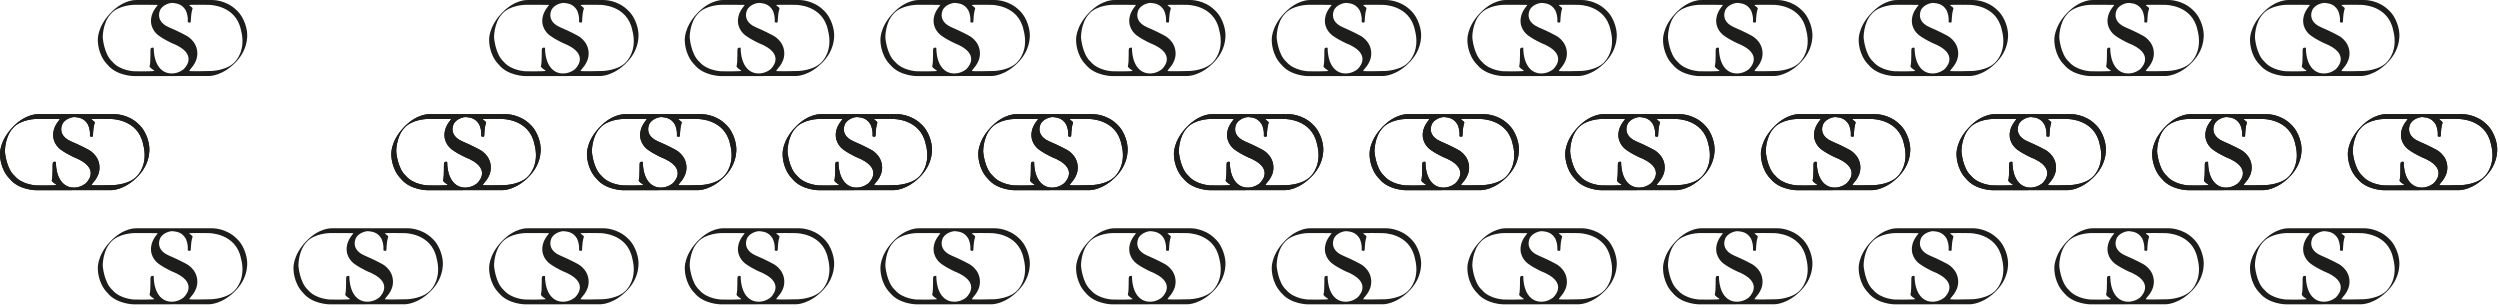 <svg width="552" height="68" viewBox="0 0 552 68" fill="none" xmlns="http://www.w3.org/2000/svg"><g clip-path="url(#clip0_1688_23428)"><path d="M30.124 50.406H46.928C46.928 50.406 49.886 50.345 52.216 52.634C54.27 54.518 54.533 57.408 54.533 57.408C54.533 57.408 55.161 60.831 52.156 64.025C49.143 67.219 46.232 67.179 46.232 67.179L29.564 67.199C29.564 67.199 25.788 67.186 23.755 64.701C21.533 62.459 21.601 59.319 21.601 59.319C21.601 59.319 21.357 56.51 24.329 53.35C27.308 50.183 30.124 50.406 30.124 50.406ZM42.524 52.249C41.977 54.079 42.261 55.234 42.031 55.355C41.802 55.477 41.45 55.267 41.45 55.267C41.45 55.267 41.626 54.059 41.025 52.708C40.127 51.128 38.742 51.142 38.161 51.054C37.574 50.966 35.77 51.466 35.291 52.776C34.811 54.086 35.223 55.544 37.324 56.436C39.431 57.327 41.038 58.212 41.038 58.212C41.038 58.212 43.483 59.332 43.571 62.081C43.639 64.586 41.552 65.896 41.836 66.092C42.227 66.179 46.665 66.071 46.665 66.071C46.665 66.071 50.258 65.984 51.96 63.958C51.993 63.87 54.418 61.561 53.196 56.996C52.027 51.419 46.097 51.473 46.097 51.473C46.097 51.473 41.991 51.412 41.829 51.493C41.687 51.655 42.416 51.885 42.518 52.242M29.59 51.466C29.59 51.466 26.139 51.5 24.457 53.492C22.614 55.477 22.688 58.698 22.688 58.698C22.688 58.698 22.951 62.371 24.809 64.025C26.511 66.051 29.658 66.139 29.658 66.139C29.658 66.139 34.258 66.213 34.082 66.017C33.906 65.822 33.339 65.592 33.022 65.112C33.359 63.674 33.096 61.311 33.305 61.061C33.481 60.852 33.94 60.899 33.94 60.987C33.981 64.538 35.547 66.706 38.067 66.618C39.532 66.564 40.525 65.693 40.525 65.693C40.525 65.693 43.889 62.763 38.918 60.345C36.493 59.339 35.291 58.428 35.291 58.428C35.291 58.428 33.501 57.415 33.346 55.301C33.19 53.188 34.656 51.837 34.832 51.5C34.919 51.446 29.59 51.466 29.59 51.466Z" fill="#1D1D1B"/></g><g clip-path="url(#clip1_1688_23428)"><path d="M332.524 50.406H349.328C349.328 50.406 352.287 50.345 354.617 52.634C356.67 54.518 356.933 57.408 356.933 57.408C356.933 57.408 357.561 60.831 354.556 64.025C351.544 67.219 348.633 67.179 348.633 67.179L331.964 67.199C331.964 67.199 328.188 67.186 326.155 64.701C323.933 62.459 324.001 59.319 324.001 59.319C324.001 59.319 323.758 56.51 326.73 53.35C329.708 50.183 332.524 50.406 332.524 50.406ZM344.925 52.249C344.378 54.079 344.661 55.234 344.432 55.355C344.202 55.477 343.851 55.267 343.851 55.267C343.851 55.267 344.026 54.059 343.425 52.708C342.527 51.128 341.143 51.142 340.562 51.054C339.974 50.966 338.171 51.466 337.691 52.776C337.212 54.086 337.624 55.544 339.724 56.436C341.831 57.327 343.439 58.212 343.439 58.212C343.439 58.212 345.884 59.332 345.972 62.081C346.039 64.586 343.952 65.896 344.236 66.092C344.628 66.179 349.065 66.071 349.065 66.071C349.065 66.071 352.658 65.984 354.36 63.958C354.394 63.87 356.819 61.561 355.596 56.996C354.428 51.419 348.498 51.473 348.498 51.473C348.498 51.473 344.391 51.412 344.229 51.493C344.087 51.655 344.817 51.885 344.918 52.242M331.991 51.466C331.991 51.466 328.54 51.5 326.858 53.492C325.014 55.477 325.088 58.698 325.088 58.698C325.088 58.698 325.352 62.371 327.209 64.025C328.911 66.051 332.058 66.139 332.058 66.139C332.058 66.139 336.658 66.213 336.482 66.017C336.307 65.822 335.739 65.592 335.422 65.112C335.76 63.674 335.496 61.311 335.706 61.061C335.881 60.852 336.34 60.899 336.34 60.987C336.381 64.538 337.948 66.706 340.467 66.618C341.933 66.564 342.926 65.693 342.926 65.693C342.926 65.693 346.289 62.763 341.318 60.345C338.893 59.339 337.691 58.428 337.691 58.428C337.691 58.428 335.901 57.415 335.746 55.301C335.591 53.188 337.056 51.837 337.232 51.5C337.32 51.446 331.991 51.466 331.991 51.466Z" fill="#1D1D1B"/></g><g clip-path="url(#clip2_1688_23428)"><path d="M73.325 50.406H90.129C90.129 50.406 93.087 50.345 95.418 52.634C97.471 54.518 97.734 57.408 97.734 57.408C97.734 57.408 98.362 60.831 95.357 64.025C92.344 67.219 89.433 67.179 89.433 67.179L72.765 67.199C72.765 67.199 68.989 67.186 66.956 64.701C64.734 62.459 64.802 59.319 64.802 59.319C64.802 59.319 64.558 56.51 67.53 53.35C70.509 50.183 73.325 50.406 73.325 50.406ZM85.725 52.249C85.178 54.079 85.462 55.234 85.233 55.355C85.003 55.477 84.652 55.267 84.652 55.267C84.652 55.267 84.827 54.059 84.226 52.708C83.328 51.128 81.943 51.142 81.362 51.054C80.775 50.966 78.972 51.466 78.492 52.776C78.013 54.086 78.424 55.544 80.525 56.436C82.632 57.327 84.24 58.212 84.24 58.212C84.24 58.212 86.685 59.332 86.772 62.081C86.84 64.586 84.753 65.896 85.037 66.092C85.428 66.179 89.866 66.071 89.866 66.071C89.866 66.071 93.459 65.984 95.161 63.958C95.195 63.87 97.619 61.561 96.397 56.996C95.228 51.419 89.298 51.473 89.298 51.473C89.298 51.473 85.192 51.412 85.03 51.493C84.888 51.655 85.618 51.885 85.719 52.242M72.792 51.466C72.792 51.466 69.34 51.5 67.659 53.492C65.815 55.477 65.889 58.698 65.889 58.698C65.889 58.698 66.153 62.371 68.01 64.025C69.712 66.051 72.859 66.139 72.859 66.139C72.859 66.139 77.459 66.213 77.283 66.017C77.108 65.822 76.54 65.592 76.223 65.112C76.56 63.674 76.297 61.311 76.506 61.061C76.682 60.852 77.141 60.899 77.141 60.987C77.182 64.538 78.749 66.706 81.268 66.618C82.734 66.564 83.726 65.693 83.726 65.693C83.726 65.693 87.09 62.763 82.119 60.345C79.694 59.339 78.492 58.428 78.492 58.428C78.492 58.428 76.702 57.415 76.547 55.301C76.391 53.188 77.857 51.837 78.033 51.5C78.121 51.446 72.792 51.466 72.792 51.466Z" fill="#1D1D1B"/></g><g clip-path="url(#clip3_1688_23428)"><path d="M375.724 50.406H392.528C392.528 50.406 395.486 50.345 397.816 52.634C399.869 54.518 400.133 57.408 400.133 57.408C400.133 57.408 400.761 60.831 397.755 64.025C394.743 67.219 391.832 67.179 391.832 67.179L375.163 67.199C375.163 67.199 371.388 67.186 369.355 64.701C367.133 62.459 367.2 59.319 367.2 59.319C367.2 59.319 366.957 56.51 369.929 53.35C372.907 50.183 375.724 50.406 375.724 50.406ZM388.124 52.249C387.577 54.079 387.861 55.234 387.631 55.355C387.401 55.477 387.05 55.267 387.05 55.267C387.05 55.267 387.226 54.059 386.625 52.708C385.726 51.128 384.342 51.142 383.761 51.054C383.173 50.966 381.37 51.466 380.89 52.776C380.411 54.086 380.823 55.544 382.923 56.436C385.031 57.327 386.638 58.212 386.638 58.212C386.638 58.212 389.083 59.332 389.171 62.081C389.238 64.586 387.151 65.896 387.435 66.092C387.827 66.179 392.264 66.071 392.264 66.071C392.264 66.071 395.857 65.984 397.559 63.958C397.593 63.87 400.018 61.561 398.795 56.996C397.627 51.419 391.697 51.473 391.697 51.473C391.697 51.473 387.59 51.412 387.428 51.493C387.286 51.655 388.016 51.885 388.117 52.242M375.19 51.466C375.19 51.466 371.739 51.5 370.057 53.492C368.213 55.477 368.288 58.698 368.288 58.698C368.288 58.698 368.551 62.371 370.408 64.025C372.11 66.051 375.258 66.139 375.258 66.139C375.258 66.139 379.857 66.213 379.681 66.017C379.506 65.822 378.939 65.592 378.621 65.112C378.959 63.674 378.695 61.311 378.905 61.061C379.08 60.852 379.54 60.899 379.54 60.987C379.58 64.538 381.147 66.706 383.666 66.618C385.132 66.564 386.125 65.693 386.125 65.693C386.125 65.693 389.488 62.763 384.517 60.345C382.093 59.339 380.89 58.428 380.89 58.428C380.89 58.428 379.101 57.415 378.945 55.301C378.79 53.188 380.256 51.837 380.431 51.5C380.519 51.446 375.19 51.466 375.19 51.466Z" fill="#1D1D1B"/></g><g clip-path="url(#clip4_1688_23428)"><path d="M116.524 50.406H133.328C133.328 50.406 136.287 50.345 138.617 52.634C140.67 54.518 140.933 57.408 140.933 57.408C140.933 57.408 141.561 60.831 138.556 64.025C135.544 67.219 132.633 67.179 132.633 67.179L115.964 67.199C115.964 67.199 112.188 67.186 110.155 64.701C107.933 62.459 108.001 59.319 108.001 59.319C108.001 59.319 107.758 56.51 110.73 53.35C113.708 50.183 116.524 50.406 116.524 50.406ZM128.925 52.249C128.378 54.079 128.661 55.234 128.432 55.355C128.202 55.477 127.851 55.267 127.851 55.267C127.851 55.267 128.026 54.059 127.425 52.708C126.527 51.128 125.143 51.142 124.562 51.054C123.974 50.966 122.171 51.466 121.691 52.776C121.212 54.086 121.624 55.544 123.724 56.436C125.831 57.327 127.439 58.212 127.439 58.212C127.439 58.212 129.884 59.332 129.972 62.081C130.039 64.586 127.952 65.896 128.236 66.092C128.628 66.179 133.065 66.071 133.065 66.071C133.065 66.071 136.658 65.984 138.36 63.958C138.394 63.87 140.819 61.561 139.596 56.996C138.428 51.419 132.498 51.473 132.498 51.473C132.498 51.473 128.391 51.412 128.229 51.493C128.087 51.655 128.817 51.885 128.918 52.242M115.991 51.466C115.991 51.466 112.54 51.5 110.858 53.492C109.014 55.477 109.088 58.698 109.088 58.698C109.088 58.698 109.352 62.371 111.209 64.025C112.911 66.051 116.058 66.139 116.058 66.139C116.058 66.139 120.658 66.213 120.482 66.017C120.307 65.822 119.739 65.592 119.422 65.112C119.76 63.674 119.496 61.311 119.706 61.061C119.881 60.852 120.34 60.899 120.34 60.987C120.381 64.538 121.948 66.706 124.467 66.618C125.933 66.564 126.926 65.693 126.926 65.693C126.926 65.693 130.289 62.763 125.318 60.345C122.893 59.339 121.691 58.428 121.691 58.428C121.691 58.428 119.901 57.415 119.746 55.301C119.591 53.188 121.056 51.837 121.232 51.5C121.32 51.446 115.991 51.466 115.991 51.466Z" fill="#1D1D1B"/></g><g clip-path="url(#clip5_1688_23428)"><path d="M418.925 50.406H435.729C435.729 50.406 438.687 50.345 441.017 52.634C443.07 54.518 443.334 57.408 443.334 57.408C443.334 57.408 443.962 60.831 440.956 64.025C437.944 67.219 435.033 67.179 435.033 67.179L418.364 67.199C418.364 67.199 414.589 67.186 412.556 64.701C410.334 62.459 410.401 59.319 410.401 59.319C410.401 59.319 410.158 56.51 413.13 53.35C416.108 50.183 418.925 50.406 418.925 50.406ZM431.325 52.249C430.778 54.079 431.062 55.234 430.832 55.355C430.602 55.477 430.251 55.267 430.251 55.267C430.251 55.267 430.427 54.059 429.826 52.708C428.927 51.128 427.543 51.142 426.962 51.054C426.374 50.966 424.571 51.466 424.092 52.776C423.612 54.086 424.024 55.544 426.125 56.436C428.232 57.327 429.839 58.212 429.839 58.212C429.839 58.212 432.284 59.332 432.372 62.081C432.44 64.586 430.353 65.896 430.636 66.092C431.028 66.179 435.465 66.071 435.465 66.071C435.465 66.071 439.058 65.984 440.76 63.958C440.794 63.87 443.219 61.561 441.996 56.996C440.828 51.419 434.898 51.473 434.898 51.473C434.898 51.473 430.792 51.412 430.629 51.493C430.488 51.655 431.217 51.885 431.318 52.242M418.391 51.466C418.391 51.466 414.94 51.5 413.258 53.492C411.414 55.477 411.489 58.698 411.489 58.698C411.489 58.698 411.752 62.371 413.609 64.025C415.311 66.051 418.459 66.139 418.459 66.139C418.459 66.139 423.058 66.213 422.883 66.017C422.707 65.822 422.14 65.592 421.822 65.112C422.16 63.674 421.897 61.311 422.106 61.061C422.282 60.852 422.741 60.899 422.741 60.987C422.781 64.538 424.348 66.706 426.868 66.618C428.333 66.564 429.326 65.693 429.326 65.693C429.326 65.693 432.689 62.763 427.719 60.345C425.294 59.339 424.092 58.428 424.092 58.428C424.092 58.428 422.302 57.415 422.146 55.301C421.991 53.188 423.457 51.837 423.632 51.5C423.72 51.446 418.391 51.466 418.391 51.466Z" fill="#1D1D1B"/></g><g clip-path="url(#clip6_1688_23428)"><path d="M159.724 50.406H176.528C176.528 50.406 179.486 50.345 181.816 52.634C183.869 54.518 184.133 57.408 184.133 57.408C184.133 57.408 184.761 60.831 181.755 64.025C178.743 67.219 175.832 67.179 175.832 67.179L159.163 67.199C159.163 67.199 155.388 67.186 153.355 64.701C151.133 62.459 151.2 59.319 151.2 59.319C151.2 59.319 150.957 56.51 153.929 53.35C156.907 50.183 159.724 50.406 159.724 50.406ZM172.124 52.249C171.577 54.079 171.861 55.234 171.631 55.355C171.401 55.477 171.05 55.267 171.05 55.267C171.05 55.267 171.226 54.059 170.625 52.708C169.726 51.128 168.342 51.142 167.761 51.054C167.173 50.966 165.37 51.466 164.89 52.776C164.411 54.086 164.823 55.544 166.923 56.436C169.031 57.327 170.638 58.212 170.638 58.212C170.638 58.212 173.083 59.332 173.171 62.081C173.238 64.586 171.151 65.896 171.435 66.092C171.827 66.179 176.264 66.071 176.264 66.071C176.264 66.071 179.857 65.984 181.559 63.958C181.593 63.87 184.018 61.561 182.795 56.996C181.627 51.419 175.697 51.473 175.697 51.473C175.697 51.473 171.59 51.412 171.428 51.493C171.286 51.655 172.016 51.885 172.117 52.242M159.19 51.466C159.19 51.466 155.739 51.5 154.057 53.492C152.213 55.477 152.288 58.698 152.288 58.698C152.288 58.698 152.551 62.371 154.408 64.025C156.11 66.051 159.258 66.139 159.258 66.139C159.258 66.139 163.857 66.213 163.681 66.017C163.506 65.822 162.939 65.592 162.621 65.112C162.959 63.674 162.695 61.311 162.905 61.061C163.08 60.852 163.54 60.899 163.54 60.987C163.58 64.538 165.147 66.706 167.666 66.618C169.132 66.564 170.125 65.693 170.125 65.693C170.125 65.693 173.488 62.763 168.517 60.345C166.093 59.339 164.89 58.428 164.89 58.428C164.89 58.428 163.101 57.415 162.945 55.301C162.79 53.188 164.256 51.837 164.431 51.5C164.519 51.446 159.19 51.466 159.19 51.466Z" fill="#1D1D1B"/></g><g clip-path="url(#clip7_1688_23428)"><path d="M462.124 50.406H478.928C478.928 50.406 481.886 50.345 484.216 52.634C486.27 54.518 486.533 57.408 486.533 57.408C486.533 57.408 487.161 60.831 484.156 64.025C481.143 67.219 478.232 67.179 478.232 67.179L461.563 67.199C461.563 67.199 457.788 67.186 455.755 64.701C453.533 62.459 453.601 59.319 453.601 59.319C453.601 59.319 453.357 56.51 456.329 53.35C459.308 50.183 462.124 50.406 462.124 50.406ZM474.524 52.249C473.977 54.079 474.261 55.234 474.031 55.355C473.802 55.477 473.45 55.267 473.45 55.267C473.45 55.267 473.626 54.059 473.025 52.708C472.127 51.128 470.742 51.142 470.161 51.054C469.574 50.966 467.77 51.466 467.291 52.776C466.811 54.086 467.223 55.544 469.324 56.436C471.431 57.327 473.038 58.212 473.038 58.212C473.038 58.212 475.483 59.332 475.571 62.081C475.639 64.586 473.552 65.896 473.835 66.092C474.227 66.179 478.665 66.071 478.665 66.071C478.665 66.071 482.258 65.984 483.96 63.958C483.993 63.87 486.418 61.561 485.196 56.996C484.027 51.419 478.097 51.473 478.097 51.473C478.097 51.473 473.991 51.412 473.829 51.493C473.687 51.655 474.416 51.885 474.518 52.242M461.59 51.466C461.59 51.466 458.139 51.5 456.457 53.492C454.614 55.477 454.688 58.698 454.688 58.698C454.688 58.698 454.951 62.371 456.809 64.025C458.511 66.051 461.658 66.139 461.658 66.139C461.658 66.139 466.257 66.213 466.082 66.017C465.906 65.822 465.339 65.592 465.022 65.112C465.359 63.674 465.096 61.311 465.305 61.061C465.481 60.852 465.94 60.899 465.94 60.987C465.981 64.538 467.548 66.706 470.067 66.618C471.532 66.564 472.525 65.693 472.525 65.693C472.525 65.693 475.889 62.763 470.918 60.345C468.493 59.339 467.291 58.428 467.291 58.428C467.291 58.428 465.501 57.415 465.346 55.301C465.19 53.188 466.656 51.837 466.832 51.5C466.919 51.446 461.59 51.466 461.59 51.466Z" fill="#1D1D1B"/></g><g clip-path="url(#clip8_1688_23428)"><path d="M202.925 50.406H219.729C219.729 50.406 222.687 50.345 225.017 52.634C227.07 54.518 227.334 57.408 227.334 57.408C227.334 57.408 227.962 60.831 224.956 64.025C221.944 67.219 219.033 67.179 219.033 67.179L202.364 67.199C202.364 67.199 198.589 67.186 196.556 64.701C194.334 62.459 194.401 59.319 194.401 59.319C194.401 59.319 194.158 56.51 197.13 53.35C200.108 50.183 202.925 50.406 202.925 50.406ZM215.325 52.249C214.778 54.079 215.062 55.234 214.832 55.355C214.602 55.477 214.251 55.267 214.251 55.267C214.251 55.267 214.427 54.059 213.826 52.708C212.927 51.128 211.543 51.142 210.962 51.054C210.374 50.966 208.571 51.466 208.092 52.776C207.612 54.086 208.024 55.544 210.125 56.436C212.232 57.327 213.839 58.212 213.839 58.212C213.839 58.212 216.284 59.332 216.372 62.081C216.44 64.586 214.353 65.896 214.636 66.092C215.028 66.179 219.465 66.071 219.465 66.071C219.465 66.071 223.058 65.984 224.76 63.958C224.794 63.87 227.219 61.561 225.996 56.996C224.828 51.419 218.898 51.473 218.898 51.473C218.898 51.473 214.792 51.412 214.629 51.493C214.488 51.655 215.217 51.885 215.318 52.242M202.391 51.466C202.391 51.466 198.94 51.5 197.258 53.492C195.414 55.477 195.489 58.698 195.489 58.698C195.489 58.698 195.752 62.371 197.609 64.025C199.311 66.051 202.459 66.139 202.459 66.139C202.459 66.139 207.058 66.213 206.883 66.017C206.707 65.822 206.14 65.592 205.822 65.112C206.16 63.674 205.897 61.311 206.106 61.061C206.282 60.852 206.741 60.899 206.741 60.987C206.781 64.538 208.348 66.706 210.868 66.618C212.333 66.564 213.326 65.693 213.326 65.693C213.326 65.693 216.689 62.763 211.719 60.345C209.294 59.339 208.092 58.428 208.092 58.428C208.092 58.428 206.302 57.415 206.146 55.301C205.991 53.188 207.457 51.837 207.632 51.5C207.72 51.446 202.391 51.466 202.391 51.466Z" fill="#1D1D1B"/></g><g clip-path="url(#clip9_1688_23428)"><path d="M505.325 50.406H522.129C522.129 50.406 525.087 50.345 527.418 52.634C529.471 54.518 529.734 57.408 529.734 57.408C529.734 57.408 530.362 60.831 527.357 64.025C524.344 67.219 521.433 67.179 521.433 67.179L504.765 67.199C504.765 67.199 500.989 67.186 498.956 64.701C496.734 62.459 496.802 59.319 496.802 59.319C496.802 59.319 496.559 56.51 499.53 53.35C502.509 50.183 505.325 50.406 505.325 50.406ZM517.726 52.249C517.178 54.079 517.462 55.234 517.233 55.355C517.003 55.477 516.652 55.267 516.652 55.267C516.652 55.267 516.827 54.059 516.226 52.708C515.328 51.128 513.943 51.142 513.362 51.054C512.775 50.966 510.972 51.466 510.492 52.776C510.012 54.086 510.424 55.544 512.525 56.436C514.632 57.327 516.24 58.212 516.24 58.212C516.24 58.212 518.685 59.332 518.772 62.081C518.84 64.586 516.753 65.896 517.037 66.092C517.428 66.179 521.866 66.071 521.866 66.071C521.866 66.071 525.459 65.984 527.161 63.958C527.195 63.87 529.619 61.561 528.397 56.996C527.228 51.419 521.298 51.473 521.298 51.473C521.298 51.473 517.192 51.412 517.03 51.493C516.888 51.655 517.617 51.885 517.719 52.242M504.792 51.466C504.792 51.466 501.34 51.5 499.659 53.492C497.815 55.477 497.889 58.698 497.889 58.698C497.889 58.698 498.152 62.371 500.01 64.025C501.712 66.051 504.859 66.139 504.859 66.139C504.859 66.139 509.459 66.213 509.283 66.017C509.107 65.822 508.54 65.592 508.223 65.112C508.56 63.674 508.297 61.311 508.506 61.061C508.682 60.852 509.141 60.899 509.141 60.987C509.182 64.538 510.749 66.706 513.268 66.618C514.734 66.564 515.726 65.693 515.726 65.693C515.726 65.693 519.09 62.763 514.119 60.345C511.694 59.339 510.492 58.428 510.492 58.428C510.492 58.428 508.702 57.415 508.547 55.301C508.392 53.188 509.857 51.837 510.033 51.5C510.121 51.446 504.792 51.466 504.792 51.466Z" fill="#1D1D1B"/></g><g clip-path="url(#clip10_1688_23428)"><path d="M246.124 50.406H262.928C262.928 50.406 265.886 50.345 268.216 52.634C270.27 54.518 270.533 57.408 270.533 57.408C270.533 57.408 271.161 60.831 268.156 64.025C265.143 67.219 262.232 67.179 262.232 67.179L245.563 67.199C245.563 67.199 241.788 67.186 239.755 64.701C237.533 62.459 237.601 59.319 237.601 59.319C237.601 59.319 237.357 56.51 240.329 53.35C243.308 50.183 246.124 50.406 246.124 50.406ZM258.524 52.249C257.977 54.079 258.261 55.234 258.031 55.355C257.802 55.477 257.45 55.267 257.45 55.267C257.45 55.267 257.626 54.059 257.025 52.708C256.127 51.128 254.742 51.142 254.161 51.054C253.574 50.966 251.77 51.466 251.291 52.776C250.811 54.086 251.223 55.544 253.324 56.436C255.431 57.327 257.038 58.212 257.038 58.212C257.038 58.212 259.483 59.332 259.571 62.081C259.639 64.586 257.552 65.896 257.835 66.092C258.227 66.179 262.665 66.071 262.665 66.071C262.665 66.071 266.258 65.984 267.96 63.958C267.993 63.87 270.418 61.561 269.196 56.996C268.027 51.419 262.097 51.473 262.097 51.473C262.097 51.473 257.991 51.412 257.829 51.493C257.687 51.655 258.416 51.885 258.518 52.242M245.59 51.466C245.59 51.466 242.139 51.5 240.457 53.492C238.614 55.477 238.688 58.698 238.688 58.698C238.688 58.698 238.951 62.371 240.809 64.025C242.511 66.051 245.658 66.139 245.658 66.139C245.658 66.139 250.257 66.213 250.082 66.017C249.906 65.822 249.339 65.592 249.022 65.112C249.359 63.674 249.096 61.311 249.305 61.061C249.481 60.852 249.94 60.899 249.94 60.987C249.981 64.538 251.548 66.706 254.067 66.618C255.532 66.564 256.525 65.693 256.525 65.693C256.525 65.693 259.889 62.763 254.918 60.345C252.493 59.339 251.291 58.428 251.291 58.428C251.291 58.428 249.501 57.415 249.346 55.301C249.19 53.188 250.656 51.837 250.832 51.5C250.919 51.446 245.59 51.466 245.59 51.466Z" fill="#1D1D1B"/></g><g clip-path="url(#clip11_1688_23428)"><path d="M289.325 50.406H306.129C306.129 50.406 309.087 50.345 311.418 52.634C313.471 54.518 313.734 57.408 313.734 57.408C313.734 57.408 314.362 60.831 311.357 64.025C308.344 67.219 305.433 67.179 305.433 67.179L288.765 67.199C288.765 67.199 284.989 67.186 282.956 64.701C280.734 62.459 280.802 59.319 280.802 59.319C280.802 59.319 280.559 56.51 283.53 53.35C286.509 50.183 289.325 50.406 289.325 50.406ZM301.726 52.249C301.178 54.079 301.462 55.234 301.233 55.355C301.003 55.477 300.652 55.267 300.652 55.267C300.652 55.267 300.827 54.059 300.226 52.708C299.328 51.128 297.943 51.142 297.362 51.054C296.775 50.966 294.972 51.466 294.492 52.776C294.012 54.086 294.424 55.544 296.525 56.436C298.632 57.327 300.24 58.212 300.24 58.212C300.24 58.212 302.685 59.332 302.772 62.081C302.84 64.586 300.753 65.896 301.037 66.092C301.428 66.179 305.866 66.071 305.866 66.071C305.866 66.071 309.459 65.984 311.161 63.958C311.195 63.87 313.619 61.561 312.397 56.996C311.228 51.419 305.298 51.473 305.298 51.473C305.298 51.473 301.192 51.412 301.03 51.493C300.888 51.655 301.617 51.885 301.719 52.242M288.792 51.466C288.792 51.466 285.34 51.5 283.659 53.492C281.815 55.477 281.889 58.698 281.889 58.698C281.889 58.698 282.152 62.371 284.01 64.025C285.712 66.051 288.859 66.139 288.859 66.139C288.859 66.139 293.459 66.213 293.283 66.017C293.107 65.822 292.54 65.592 292.223 65.112C292.56 63.674 292.297 61.311 292.506 61.061C292.682 60.852 293.141 60.899 293.141 60.987C293.182 64.538 294.749 66.706 297.268 66.618C298.734 66.564 299.726 65.693 299.726 65.693C299.726 65.693 303.09 62.763 298.119 60.345C295.694 59.339 294.492 58.428 294.492 58.428C294.492 58.428 292.702 57.415 292.547 55.301C292.392 53.188 293.857 51.837 294.033 51.5C294.121 51.446 288.792 51.466 288.792 51.466Z" fill="#1D1D1B"/></g><g clip-path="url(#clip12_1688_23428)"><path d="M30.124 0.006H46.928C46.928 0.006 49.886 -0.054 52.216 2.235C54.27 4.119 54.533 7.009 54.533 7.009C54.533 7.009 55.161 10.432 52.156 13.626C49.143 16.82 46.232 16.779 46.232 16.779L29.564 16.8C29.564 16.8 25.788 16.786 23.755 14.301C21.533 12.059 21.601 8.919 21.601 8.919C21.601 8.919 21.357 6.111 24.329 2.95C27.308 -0.217 30.124 0.006 30.124 0.006ZM42.524 1.85C41.977 3.68 42.261 4.834 42.031 4.956C41.802 5.077 41.45 4.868 41.45 4.868C41.45 4.868 41.626 3.659 41.025 2.309C40.127 0.729 38.742 0.742 38.161 0.655C37.574 0.567 35.77 1.066 35.291 2.376C34.811 3.686 35.223 5.145 37.324 6.036C39.431 6.928 41.038 7.812 41.038 7.812C41.038 7.812 43.483 8.933 43.571 11.681C43.639 14.186 41.552 15.496 41.836 15.692C42.227 15.78 46.665 15.672 46.665 15.672C46.665 15.672 50.258 15.584 51.96 13.558C51.993 13.471 54.418 11.161 53.196 6.597C52.027 1.019 46.097 1.073 46.097 1.073C46.097 1.073 41.991 1.012 41.829 1.093C41.687 1.256 42.416 1.485 42.518 1.843M29.59 1.066C29.59 1.066 26.139 1.1 24.457 3.092C22.614 5.077 22.688 8.298 22.688 8.298C22.688 8.298 22.951 11.972 24.809 13.626C26.511 15.652 29.658 15.739 29.658 15.739C29.658 15.739 34.258 15.814 34.082 15.618C33.906 15.422 33.339 15.193 33.022 14.713C33.359 13.275 33.096 10.912 33.305 10.662C33.481 10.452 33.94 10.5 33.94 10.587C33.981 14.139 35.547 16.307 38.067 16.219C39.532 16.165 40.525 15.294 40.525 15.294C40.525 15.294 43.889 12.363 38.918 9.946C36.493 8.94 35.291 8.028 35.291 8.028C35.291 8.028 33.501 7.015 33.346 4.902C33.19 2.788 34.656 1.438 34.832 1.1C34.919 1.046 29.59 1.066 29.59 1.066Z" fill="#1D1D1B"/></g><g clip-path="url(#clip13_1688_23428)"><path d="M332.524 0.006H349.328C349.328 0.006 352.287 -0.054 354.617 2.235C356.67 4.119 356.933 7.009 356.933 7.009C356.933 7.009 357.561 10.432 354.556 13.626C351.544 16.82 348.633 16.779 348.633 16.779L331.964 16.8C331.964 16.8 328.188 16.786 326.155 14.301C323.933 12.059 324.001 8.919 324.001 8.919C324.001 8.919 323.758 6.111 326.73 2.95C329.708 -0.217 332.524 0.006 332.524 0.006ZM344.925 1.85C344.378 3.68 344.661 4.834 344.432 4.956C344.202 5.077 343.851 4.868 343.851 4.868C343.851 4.868 344.026 3.659 343.425 2.309C342.527 0.729 341.143 0.742 340.562 0.655C339.974 0.567 338.171 1.066 337.691 2.376C337.212 3.686 337.624 5.145 339.724 6.036C341.831 6.928 343.439 7.812 343.439 7.812C343.439 7.812 345.884 8.933 345.972 11.681C346.039 14.186 343.952 15.496 344.236 15.692C344.628 15.78 349.065 15.672 349.065 15.672C349.065 15.672 352.658 15.584 354.36 13.558C354.394 13.471 356.819 11.161 355.596 6.597C354.428 1.019 348.498 1.073 348.498 1.073C348.498 1.073 344.391 1.012 344.229 1.093C344.087 1.256 344.817 1.485 344.918 1.843M331.991 1.066C331.991 1.066 328.54 1.1 326.858 3.092C325.014 5.077 325.088 8.298 325.088 8.298C325.088 8.298 325.352 11.972 327.209 13.626C328.911 15.652 332.058 15.739 332.058 15.739C332.058 15.739 336.658 15.814 336.482 15.618C336.307 15.422 335.739 15.193 335.422 14.713C335.76 13.275 335.496 10.912 335.706 10.662C335.881 10.452 336.34 10.5 336.34 10.587C336.381 14.139 337.948 16.307 340.467 16.219C341.933 16.165 342.926 15.294 342.926 15.294C342.926 15.294 346.289 12.363 341.318 9.946C338.893 8.94 337.691 8.028 337.691 8.028C337.691 8.028 335.901 7.015 335.746 4.902C335.591 2.788 337.056 1.438 337.232 1.1C337.32 1.046 331.991 1.066 331.991 1.066Z" fill="#1D1D1B"/></g><g clip-path="url(#clip14_1688_23428)"><path d="M375.724 0.006H392.528C392.528 0.006 395.486 -0.054 397.816 2.235C399.869 4.119 400.133 7.009 400.133 7.009C400.133 7.009 400.761 10.432 397.755 13.626C394.743 16.82 391.832 16.779 391.832 16.779L375.163 16.8C375.163 16.8 371.388 16.786 369.355 14.301C367.133 12.059 367.2 8.919 367.2 8.919C367.2 8.919 366.957 6.111 369.929 2.95C372.907 -0.217 375.724 0.006 375.724 0.006ZM388.124 1.85C387.577 3.68 387.861 4.834 387.631 4.956C387.401 5.077 387.05 4.868 387.05 4.868C387.05 4.868 387.226 3.659 386.625 2.309C385.726 0.729 384.342 0.742 383.761 0.655C383.173 0.567 381.37 1.066 380.89 2.376C380.411 3.686 380.823 5.145 382.923 6.036C385.031 6.928 386.638 7.812 386.638 7.812C386.638 7.812 389.083 8.933 389.171 11.681C389.238 14.186 387.151 15.496 387.435 15.692C387.827 15.78 392.264 15.672 392.264 15.672C392.264 15.672 395.857 15.584 397.559 13.558C397.593 13.471 400.018 11.161 398.795 6.597C397.627 1.019 391.697 1.073 391.697 1.073C391.697 1.073 387.59 1.012 387.428 1.093C387.286 1.256 388.016 1.485 388.117 1.843M375.19 1.066C375.19 1.066 371.739 1.1 370.057 3.092C368.213 5.077 368.288 8.298 368.288 8.298C368.288 8.298 368.551 11.972 370.408 13.626C372.11 15.652 375.258 15.739 375.258 15.739C375.258 15.739 379.857 15.814 379.681 15.618C379.506 15.422 378.939 15.193 378.621 14.713C378.959 13.275 378.695 10.912 378.905 10.662C379.08 10.452 379.54 10.5 379.54 10.587C379.58 14.139 381.147 16.307 383.666 16.219C385.132 16.165 386.125 15.294 386.125 15.294C386.125 15.294 389.488 12.363 384.517 9.946C382.093 8.94 380.89 8.028 380.89 8.028C380.89 8.028 379.101 7.015 378.945 4.902C378.79 2.788 380.256 1.438 380.431 1.1C380.519 1.046 375.19 1.066 375.19 1.066Z" fill="#1D1D1B"/></g><g clip-path="url(#clip15_1688_23428)"><path d="M116.524 0.006H133.328C133.328 0.006 136.287 -0.054 138.617 2.235C140.67 4.119 140.933 7.009 140.933 7.009C140.933 7.009 141.561 10.432 138.556 13.626C135.544 16.82 132.633 16.779 132.633 16.779L115.964 16.8C115.964 16.8 112.188 16.786 110.155 14.301C107.933 12.059 108.001 8.919 108.001 8.919C108.001 8.919 107.758 6.111 110.73 2.95C113.708 -0.217 116.524 0.006 116.524 0.006ZM128.925 1.85C128.378 3.68 128.661 4.834 128.432 4.956C128.202 5.077 127.851 4.868 127.851 4.868C127.851 4.868 128.026 3.659 127.425 2.309C126.527 0.729 125.143 0.742 124.562 0.655C123.974 0.567 122.171 1.066 121.691 2.376C121.212 3.686 121.624 5.145 123.724 6.036C125.831 6.928 127.439 7.812 127.439 7.812C127.439 7.812 129.884 8.933 129.972 11.681C130.039 14.186 127.952 15.496 128.236 15.692C128.628 15.78 133.065 15.672 133.065 15.672C133.065 15.672 136.658 15.584 138.36 13.558C138.394 13.471 140.819 11.161 139.596 6.597C138.428 1.019 132.498 1.073 132.498 1.073C132.498 1.073 128.391 1.012 128.229 1.093C128.087 1.256 128.817 1.485 128.918 1.843M115.991 1.066C115.991 1.066 112.54 1.1 110.858 3.092C109.014 5.077 109.088 8.298 109.088 8.298C109.088 8.298 109.352 11.972 111.209 13.626C112.911 15.652 116.058 15.739 116.058 15.739C116.058 15.739 120.658 15.814 120.482 15.618C120.307 15.422 119.739 15.193 119.422 14.713C119.76 13.275 119.496 10.912 119.706 10.662C119.881 10.452 120.34 10.5 120.34 10.587C120.381 14.139 121.948 16.307 124.467 16.219C125.933 16.165 126.926 15.294 126.926 15.294C126.926 15.294 130.289 12.363 125.318 9.946C122.893 8.94 121.691 8.028 121.691 8.028C121.691 8.028 119.901 7.015 119.746 4.902C119.591 2.788 121.056 1.438 121.232 1.1C121.32 1.046 115.991 1.066 115.991 1.066Z" fill="#1D1D1B"/></g><g clip-path="url(#clip16_1688_23428)"><path d="M418.925 0.006H435.729C435.729 0.006 438.687 -0.054 441.017 2.235C443.07 4.119 443.334 7.009 443.334 7.009C443.334 7.009 443.962 10.432 440.956 13.626C437.944 16.82 435.033 16.779 435.033 16.779L418.364 16.8C418.364 16.8 414.589 16.786 412.556 14.301C410.334 12.059 410.401 8.919 410.401 8.919C410.401 8.919 410.158 6.111 413.13 2.95C416.108 -0.217 418.925 0.006 418.925 0.006ZM431.325 1.85C430.778 3.68 431.062 4.834 430.832 4.956C430.602 5.077 430.251 4.868 430.251 4.868C430.251 4.868 430.427 3.659 429.826 2.309C428.927 0.729 427.543 0.742 426.962 0.655C426.374 0.567 424.571 1.066 424.092 2.376C423.612 3.686 424.024 5.145 426.125 6.036C428.232 6.928 429.839 7.812 429.839 7.812C429.839 7.812 432.284 8.933 432.372 11.681C432.44 14.186 430.353 15.496 430.636 15.692C431.028 15.78 435.465 15.672 435.465 15.672C435.465 15.672 439.058 15.584 440.76 13.558C440.794 13.471 443.219 11.161 441.996 6.597C440.828 1.019 434.898 1.073 434.898 1.073C434.898 1.073 430.792 1.012 430.629 1.093C430.488 1.256 431.217 1.485 431.318 1.843M418.391 1.066C418.391 1.066 414.94 1.1 413.258 3.092C411.414 5.077 411.489 8.298 411.489 8.298C411.489 8.298 411.752 11.972 413.609 13.626C415.311 15.652 418.459 15.739 418.459 15.739C418.459 15.739 423.058 15.814 422.883 15.618C422.707 15.422 422.14 15.193 421.822 14.713C422.16 13.275 421.897 10.912 422.106 10.662C422.282 10.452 422.741 10.5 422.741 10.587C422.781 14.139 424.348 16.307 426.868 16.219C428.333 16.165 429.326 15.294 429.326 15.294C429.326 15.294 432.689 12.363 427.719 9.946C425.294 8.94 424.092 8.028 424.092 8.028C424.092 8.028 422.302 7.015 422.146 4.902C421.991 2.788 423.457 1.438 423.632 1.1C423.72 1.046 418.391 1.066 418.391 1.066Z" fill="#1D1D1B"/></g><g clip-path="url(#clip17_1688_23428)"><path d="M159.724 0.006H176.528C176.528 0.006 179.486 -0.054 181.816 2.235C183.869 4.119 184.133 7.009 184.133 7.009C184.133 7.009 184.761 10.432 181.755 13.626C178.743 16.82 175.832 16.779 175.832 16.779L159.163 16.8C159.163 16.8 155.388 16.786 153.355 14.301C151.133 12.059 151.2 8.919 151.2 8.919C151.2 8.919 150.957 6.111 153.929 2.95C156.907 -0.217 159.724 0.006 159.724 0.006ZM172.124 1.85C171.577 3.68 171.861 4.834 171.631 4.956C171.401 5.077 171.05 4.868 171.05 4.868C171.05 4.868 171.226 3.659 170.625 2.309C169.726 0.729 168.342 0.742 167.761 0.655C167.173 0.567 165.37 1.066 164.89 2.376C164.411 3.686 164.823 5.145 166.923 6.036C169.031 6.928 170.638 7.812 170.638 7.812C170.638 7.812 173.083 8.933 173.171 11.681C173.238 14.186 171.151 15.496 171.435 15.692C171.827 15.78 176.264 15.672 176.264 15.672C176.264 15.672 179.857 15.584 181.559 13.558C181.593 13.471 184.018 11.161 182.795 6.597C181.627 1.019 175.697 1.073 175.697 1.073C175.697 1.073 171.59 1.012 171.428 1.093C171.286 1.256 172.016 1.485 172.117 1.843M159.19 1.066C159.19 1.066 155.739 1.1 154.057 3.092C152.213 5.077 152.288 8.298 152.288 8.298C152.288 8.298 152.551 11.972 154.408 13.626C156.11 15.652 159.258 15.739 159.258 15.739C159.258 15.739 163.857 15.814 163.681 15.618C163.506 15.422 162.939 15.193 162.621 14.713C162.959 13.275 162.695 10.912 162.905 10.662C163.08 10.452 163.54 10.5 163.54 10.587C163.58 14.139 165.147 16.307 167.666 16.219C169.132 16.165 170.125 15.294 170.125 15.294C170.125 15.294 173.488 12.363 168.517 9.946C166.093 8.94 164.89 8.028 164.89 8.028C164.89 8.028 163.101 7.015 162.945 4.902C162.79 2.788 164.256 1.438 164.431 1.1C164.519 1.046 159.19 1.066 159.19 1.066Z" fill="#1D1D1B"/></g><g clip-path="url(#clip18_1688_23428)"><path d="M462.124 0.006H478.928C478.928 0.006 481.886 -0.054 484.216 2.235C486.27 4.119 486.533 7.009 486.533 7.009C486.533 7.009 487.161 10.432 484.156 13.626C481.143 16.82 478.232 16.779 478.232 16.779L461.563 16.8C461.563 16.8 457.788 16.786 455.755 14.301C453.533 12.059 453.601 8.919 453.601 8.919C453.601 8.919 453.357 6.111 456.329 2.95C459.308 -0.217 462.124 0.006 462.124 0.006ZM474.524 1.85C473.977 3.68 474.261 4.834 474.031 4.956C473.802 5.077 473.45 4.868 473.45 4.868C473.45 4.868 473.626 3.659 473.025 2.309C472.127 0.729 470.742 0.742 470.161 0.655C469.574 0.567 467.77 1.066 467.291 2.376C466.811 3.686 467.223 5.145 469.324 6.036C471.431 6.928 473.038 7.812 473.038 7.812C473.038 7.812 475.483 8.933 475.571 11.681C475.639 14.186 473.552 15.496 473.835 15.692C474.227 15.78 478.665 15.672 478.665 15.672C478.665 15.672 482.258 15.584 483.96 13.558C483.993 13.471 486.418 11.161 485.196 6.597C484.027 1.019 478.097 1.073 478.097 1.073C478.097 1.073 473.991 1.012 473.829 1.093C473.687 1.256 474.416 1.485 474.518 1.843M461.59 1.066C461.59 1.066 458.139 1.1 456.457 3.092C454.614 5.077 454.688 8.298 454.688 8.298C454.688 8.298 454.951 11.972 456.809 13.626C458.511 15.652 461.658 15.739 461.658 15.739C461.658 15.739 466.257 15.814 466.082 15.618C465.906 15.422 465.339 15.193 465.022 14.713C465.359 13.275 465.096 10.912 465.305 10.662C465.481 10.452 465.94 10.5 465.94 10.587C465.981 14.139 467.548 16.307 470.067 16.219C471.532 16.165 472.525 15.294 472.525 15.294C472.525 15.294 475.889 12.363 470.918 9.946C468.493 8.94 467.291 8.028 467.291 8.028C467.291 8.028 465.501 7.015 465.346 4.902C465.19 2.788 466.656 1.438 466.832 1.1C466.919 1.046 461.59 1.066 461.59 1.066Z" fill="#1D1D1B"/></g><g clip-path="url(#clip19_1688_23428)"><path d="M202.925 0.006H219.729C219.729 0.006 222.687 -0.054 225.017 2.235C227.07 4.119 227.334 7.009 227.334 7.009C227.334 7.009 227.962 10.432 224.956 13.626C221.944 16.82 219.033 16.779 219.033 16.779L202.364 16.8C202.364 16.8 198.589 16.786 196.556 14.301C194.334 12.059 194.401 8.919 194.401 8.919C194.401 8.919 194.158 6.111 197.13 2.95C200.108 -0.217 202.925 0.006 202.925 0.006ZM215.325 1.85C214.778 3.68 215.062 4.834 214.832 4.956C214.602 5.077 214.251 4.868 214.251 4.868C214.251 4.868 214.427 3.659 213.826 2.309C212.927 0.729 211.543 0.742 210.962 0.655C210.374 0.567 208.571 1.066 208.092 2.376C207.612 3.686 208.024 5.145 210.125 6.036C212.232 6.928 213.839 7.812 213.839 7.812C213.839 7.812 216.284 8.933 216.372 11.681C216.44 14.186 214.353 15.496 214.636 15.692C215.028 15.78 219.465 15.672 219.465 15.672C219.465 15.672 223.058 15.584 224.76 13.558C224.794 13.471 227.219 11.161 225.996 6.597C224.828 1.019 218.898 1.073 218.898 1.073C218.898 1.073 214.792 1.012 214.629 1.093C214.488 1.256 215.217 1.485 215.318 1.843M202.391 1.066C202.391 1.066 198.94 1.1 197.258 3.092C195.414 5.077 195.489 8.298 195.489 8.298C195.489 8.298 195.752 11.972 197.609 13.626C199.311 15.652 202.459 15.739 202.459 15.739C202.459 15.739 207.058 15.814 206.883 15.618C206.707 15.422 206.14 15.193 205.822 14.713C206.16 13.275 205.897 10.912 206.106 10.662C206.282 10.452 206.741 10.5 206.741 10.587C206.781 14.139 208.348 16.307 210.868 16.219C212.333 16.165 213.326 15.294 213.326 15.294C213.326 15.294 216.689 12.363 211.719 9.946C209.294 8.94 208.092 8.028 208.092 8.028C208.092 8.028 206.302 7.015 206.146 4.902C205.991 2.788 207.457 1.438 207.632 1.1C207.72 1.046 202.391 1.066 202.391 1.066Z" fill="#1D1D1B"/></g><g clip-path="url(#clip20_1688_23428)"><path d="M505.325 0.006H522.129C522.129 0.006 525.087 -0.054 527.418 2.235C529.471 4.119 529.734 7.009 529.734 7.009C529.734 7.009 530.362 10.432 527.357 13.626C524.344 16.82 521.433 16.779 521.433 16.779L504.765 16.8C504.765 16.8 500.989 16.786 498.956 14.301C496.734 12.059 496.802 8.919 496.802 8.919C496.802 8.919 496.559 6.111 499.53 2.95C502.509 -0.217 505.325 0.006 505.325 0.006ZM517.726 1.85C517.178 3.68 517.462 4.834 517.233 4.956C517.003 5.077 516.652 4.868 516.652 4.868C516.652 4.868 516.827 3.659 516.226 2.309C515.328 0.729 513.943 0.742 513.362 0.655C512.775 0.567 510.972 1.066 510.492 2.376C510.012 3.686 510.424 5.145 512.525 6.036C514.632 6.928 516.24 7.812 516.24 7.812C516.24 7.812 518.685 8.933 518.772 11.681C518.84 14.186 516.753 15.496 517.037 15.692C517.428 15.78 521.866 15.672 521.866 15.672C521.866 15.672 525.459 15.584 527.161 13.558C527.195 13.471 529.619 11.161 528.397 6.597C527.228 1.019 521.298 1.073 521.298 1.073C521.298 1.073 517.192 1.012 517.03 1.093C516.888 1.256 517.617 1.485 517.719 1.843M504.792 1.066C504.792 1.066 501.34 1.1 499.659 3.092C497.815 5.077 497.889 8.298 497.889 8.298C497.889 8.298 498.152 11.972 500.01 13.626C501.712 15.652 504.859 15.739 504.859 15.739C504.859 15.739 509.459 15.814 509.283 15.618C509.107 15.422 508.54 15.193 508.223 14.713C508.56 13.275 508.297 10.912 508.506 10.662C508.682 10.452 509.141 10.5 509.141 10.587C509.182 14.139 510.749 16.307 513.268 16.219C514.734 16.165 515.726 15.294 515.726 15.294C515.726 15.294 519.09 12.363 514.119 9.946C511.694 8.94 510.492 8.028 510.492 8.028C510.492 8.028 508.702 7.015 508.547 4.902C508.392 2.788 509.857 1.438 510.033 1.1C510.121 1.046 504.792 1.066 504.792 1.066Z" fill="#1D1D1B"/></g><g clip-path="url(#clip21_1688_23428)"><path d="M246.124 0.006H262.928C262.928 0.006 265.886 -0.054 268.216 2.235C270.27 4.119 270.533 7.009 270.533 7.009C270.533 7.009 271.161 10.432 268.156 13.626C265.143 16.82 262.232 16.779 262.232 16.779L245.563 16.8C245.563 16.8 241.788 16.786 239.755 14.301C237.533 12.059 237.601 8.919 237.601 8.919C237.601 8.919 237.357 6.111 240.329 2.95C243.308 -0.217 246.124 0.006 246.124 0.006ZM258.524 1.85C257.977 3.68 258.261 4.834 258.031 4.956C257.802 5.077 257.45 4.868 257.45 4.868C257.45 4.868 257.626 3.659 257.025 2.309C256.127 0.729 254.742 0.742 254.161 0.655C253.574 0.567 251.77 1.066 251.291 2.376C250.811 3.686 251.223 5.145 253.324 6.036C255.431 6.928 257.038 7.812 257.038 7.812C257.038 7.812 259.483 8.933 259.571 11.681C259.639 14.186 257.552 15.496 257.835 15.692C258.227 15.78 262.665 15.672 262.665 15.672C262.665 15.672 266.258 15.584 267.96 13.558C267.993 13.471 270.418 11.161 269.196 6.597C268.027 1.019 262.097 1.073 262.097 1.073C262.097 1.073 257.991 1.012 257.829 1.093C257.687 1.256 258.416 1.485 258.518 1.843M245.59 1.066C245.59 1.066 242.139 1.1 240.457 3.092C238.614 5.077 238.688 8.298 238.688 8.298C238.688 8.298 238.951 11.972 240.809 13.626C242.511 15.652 245.658 15.739 245.658 15.739C245.658 15.739 250.257 15.814 250.082 15.618C249.906 15.422 249.339 15.193 249.022 14.713C249.359 13.275 249.096 10.912 249.305 10.662C249.481 10.452 249.94 10.5 249.94 10.587C249.981 14.139 251.548 16.307 254.067 16.219C255.532 16.165 256.525 15.294 256.525 15.294C256.525 15.294 259.889 12.363 254.918 9.946C252.493 8.94 251.291 8.028 251.291 8.028C251.291 8.028 249.501 7.015 249.346 4.902C249.19 2.788 250.656 1.438 250.832 1.1C250.919 1.046 245.59 1.066 245.59 1.066Z" fill="#1D1D1B"/></g><g clip-path="url(#clip22_1688_23428)"><path d="M289.325 0.006H306.129C306.129 0.006 309.087 -0.054 311.418 2.235C313.471 4.119 313.734 7.009 313.734 7.009C313.734 7.009 314.362 10.432 311.357 13.626C308.344 16.82 305.433 16.779 305.433 16.779L288.765 16.8C288.765 16.8 284.989 16.786 282.956 14.301C280.734 12.059 280.802 8.919 280.802 8.919C280.802 8.919 280.559 6.111 283.53 2.95C286.509 -0.217 289.325 0.006 289.325 0.006ZM301.726 1.85C301.178 3.68 301.462 4.834 301.233 4.956C301.003 5.077 300.652 4.868 300.652 4.868C300.652 4.868 300.827 3.659 300.226 2.309C299.328 0.729 297.943 0.742 297.362 0.655C296.775 0.567 294.972 1.066 294.492 2.376C294.012 3.686 294.424 5.145 296.525 6.036C298.632 6.928 300.24 7.812 300.24 7.812C300.24 7.812 302.685 8.933 302.772 11.681C302.84 14.186 300.753 15.496 301.037 15.692C301.428 15.78 305.866 15.672 305.866 15.672C305.866 15.672 309.459 15.584 311.161 13.558C311.195 13.471 313.619 11.161 312.397 6.597C311.228 1.019 305.298 1.073 305.298 1.073C305.298 1.073 301.192 1.012 301.03 1.093C300.888 1.256 301.617 1.485 301.719 1.843M288.792 1.066C288.792 1.066 285.34 1.1 283.659 3.092C281.815 5.077 281.889 8.298 281.889 8.298C281.889 8.298 282.152 11.972 284.01 13.626C285.712 15.652 288.859 15.739 288.859 15.739C288.859 15.739 293.459 15.814 293.283 15.618C293.107 15.422 292.54 15.193 292.223 14.713C292.56 13.275 292.297 10.912 292.506 10.662C292.682 10.452 293.141 10.5 293.141 10.587C293.182 14.139 294.749 16.307 297.268 16.219C298.734 16.165 299.726 15.294 299.726 15.294C299.726 15.294 303.09 12.363 298.119 9.946C295.694 8.94 294.492 8.028 294.492 8.028C294.492 8.028 292.702 7.015 292.547 4.902C292.392 2.788 293.857 1.438 294.033 1.1C294.121 1.046 288.792 1.066 288.792 1.066Z" fill="#1D1D1B"/></g><g clip-path="url(#clip23_1688_23428)"><path d="M8.524 25.206H25.328C25.328 25.206 28.287 25.145 30.617 27.434C32.67 29.318 32.933 32.208 32.933 32.208C32.933 32.208 33.562 35.631 30.556 38.825C27.544 42.019 24.633 41.978 24.633 41.978L7.964 41.999C7.964 41.999 4.188 41.985 2.155 39.5C-0.067 37.259 0.001 34.119 0.001 34.119C0.001 34.119 -0.242 31.31 2.73 28.15C5.708 24.983 8.524 25.206 8.524 25.206ZM20.925 27.049C20.378 28.879 20.661 30.034 20.432 30.155C20.202 30.277 19.851 30.067 19.851 30.067C19.851 30.067 20.026 28.859 19.425 27.508C18.527 25.928 17.142 25.942 16.562 25.854C15.974 25.766 14.171 26.266 13.691 27.576C13.212 28.886 13.624 30.344 15.724 31.235C17.831 32.127 19.439 33.011 19.439 33.011C19.439 33.011 21.884 34.132 21.972 36.88C22.039 39.386 19.952 40.696 20.236 40.891C20.628 40.979 25.065 40.871 25.065 40.871C25.065 40.871 28.658 40.783 30.36 38.758C30.394 38.67 32.819 36.361 31.596 31.796C30.428 26.218 24.498 26.272 24.498 26.272C24.498 26.272 20.391 26.212 20.229 26.293C20.087 26.455 20.817 26.684 20.918 27.042M7.991 26.266C7.991 26.266 4.54 26.299 2.858 28.291C1.014 30.277 1.088 33.498 1.088 33.498C1.088 33.498 1.352 37.171 3.209 38.825C4.911 40.851 8.058 40.939 8.058 40.939C8.058 40.939 12.658 41.013 12.482 40.817C12.307 40.621 11.739 40.392 11.422 39.912C11.76 38.474 11.496 36.111 11.706 35.861C11.881 35.651 12.34 35.699 12.34 35.787C12.381 39.338 13.948 41.506 16.467 41.418C17.933 41.364 18.926 40.493 18.926 40.493C18.926 40.493 22.289 37.562 17.318 35.145C14.893 34.139 13.691 33.227 13.691 33.227C13.691 33.227 11.901 32.215 11.746 30.101C11.591 27.988 13.056 26.637 13.232 26.299C13.32 26.245 7.991 26.266 7.991 26.266Z" fill="#1D1D1B"/></g><g clip-path="url(#clip24_1688_23428)"><path d="M354.124 25.206H370.928C370.928 25.206 373.886 25.145 376.216 27.434C378.27 29.318 378.533 32.208 378.533 32.208C378.533 32.208 379.161 35.631 376.156 38.825C373.143 42.019 370.232 41.978 370.232 41.978L353.563 41.999C353.563 41.999 349.788 41.985 347.755 39.5C345.533 37.259 345.601 34.119 345.601 34.119C345.601 34.119 345.357 31.31 348.329 28.15C351.308 24.983 354.124 25.206 354.124 25.206ZM366.524 27.049C365.977 28.879 366.261 30.034 366.031 30.155C365.802 30.277 365.45 30.067 365.45 30.067C365.45 30.067 365.626 28.859 365.025 27.508C364.127 25.928 362.742 25.942 362.161 25.854C361.574 25.766 359.77 26.266 359.291 27.576C358.811 28.886 359.223 30.344 361.324 31.235C363.431 32.127 365.038 33.011 365.038 33.011C365.038 33.011 367.483 34.132 367.571 36.88C367.639 39.386 365.552 40.696 365.835 40.891C366.227 40.979 370.665 40.871 370.665 40.871C370.665 40.871 374.258 40.783 375.96 38.758C375.993 38.67 378.418 36.361 377.196 31.796C376.027 26.218 370.097 26.272 370.097 26.272C370.097 26.272 365.991 26.212 365.829 26.293C365.687 26.455 366.416 26.684 366.518 27.042M353.59 26.266C353.59 26.266 350.139 26.299 348.457 28.291C346.614 30.277 346.688 33.498 346.688 33.498C346.688 33.498 346.951 37.171 348.809 38.825C350.511 40.851 353.658 40.939 353.658 40.939C353.658 40.939 358.257 41.013 358.082 40.817C357.906 40.621 357.339 40.392 357.022 39.912C357.359 38.474 357.096 36.111 357.305 35.861C357.481 35.651 357.94 35.699 357.94 35.787C357.981 39.338 359.548 41.506 362.067 41.418C363.532 41.364 364.525 40.493 364.525 40.493C364.525 40.493 367.889 37.562 362.918 35.145C360.493 34.139 359.291 33.227 359.291 33.227C359.291 33.227 357.501 32.215 357.346 30.101C357.19 27.988 358.656 26.637 358.832 26.299C358.919 26.245 353.59 26.266 353.59 26.266Z" fill="#1D1D1B"/></g><g clip-path="url(#clip25_1688_23428)"><path d="M94.925 25.206H111.729C111.729 25.206 114.687 25.145 117.017 27.434C119.07 29.318 119.334 32.208 119.334 32.208C119.334 32.208 119.962 35.631 116.956 38.825C113.944 42.019 111.033 41.978 111.033 41.978L94.364 41.999C94.364 41.999 90.589 41.985 88.556 39.5C86.334 37.259 86.401 34.119 86.401 34.119C86.401 34.119 86.158 31.31 89.13 28.15C92.108 24.983 94.925 25.206 94.925 25.206ZM107.325 27.049C106.778 28.879 107.062 30.034 106.832 30.155C106.602 30.277 106.251 30.067 106.251 30.067C106.251 30.067 106.427 28.859 105.826 27.508C104.927 25.928 103.543 25.942 102.962 25.854C102.374 25.766 100.571 26.266 100.092 27.576C99.612 28.886 100.024 30.344 102.125 31.235C104.232 32.127 105.839 33.011 105.839 33.011C105.839 33.011 108.284 34.132 108.372 36.88C108.44 39.386 106.353 40.696 106.636 40.891C107.028 40.979 111.465 40.871 111.465 40.871C111.465 40.871 115.058 40.783 116.76 38.758C116.794 38.67 119.219 36.361 117.996 31.796C116.828 26.218 110.898 26.272 110.898 26.272C110.898 26.272 106.792 26.212 106.629 26.293C106.488 26.455 107.217 26.684 107.318 27.042M94.391 26.266C94.391 26.266 90.94 26.299 89.258 28.291C87.414 30.277 87.489 33.498 87.489 33.498C87.489 33.498 87.752 37.171 89.609 38.825C91.311 40.851 94.459 40.939 94.459 40.939C94.459 40.939 99.058 41.013 98.883 40.817C98.707 40.621 98.14 40.392 97.822 39.912C98.16 38.474 97.897 36.111 98.106 35.861C98.282 35.651 98.741 35.699 98.741 35.787C98.781 39.338 100.348 41.506 102.868 41.418C104.333 41.364 105.326 40.493 105.326 40.493C105.326 40.493 108.689 37.562 103.719 35.145C101.294 34.139 100.092 33.227 100.092 33.227C100.092 33.227 98.302 32.215 98.147 30.101C97.991 27.988 99.457 26.637 99.632 26.299C99.72 26.245 94.391 26.266 94.391 26.266Z" fill="#1D1D1B"/></g><g clip-path="url(#clip26_1688_23428)"><path d="M397.325 25.206H414.129C414.129 25.206 417.087 25.145 419.418 27.434C421.471 29.318 421.734 32.208 421.734 32.208C421.734 32.208 422.362 35.631 419.357 38.825C416.344 42.019 413.433 41.978 413.433 41.978L396.765 41.999C396.765 41.999 392.989 41.985 390.956 39.5C388.734 37.259 388.802 34.119 388.802 34.119C388.802 34.119 388.559 31.31 391.53 28.15C394.509 24.983 397.325 25.206 397.325 25.206ZM409.726 27.049C409.178 28.879 409.462 30.034 409.233 30.155C409.003 30.277 408.652 30.067 408.652 30.067C408.652 30.067 408.827 28.859 408.226 27.508C407.328 25.928 405.943 25.942 405.362 25.854C404.775 25.766 402.972 26.266 402.492 27.576C402.012 28.886 402.424 30.344 404.525 31.235C406.632 32.127 408.24 33.011 408.24 33.011C408.24 33.011 410.685 34.132 410.772 36.88C410.84 39.386 408.753 40.696 409.037 40.891C409.428 40.979 413.866 40.871 413.866 40.871C413.866 40.871 417.459 40.783 419.161 38.758C419.195 38.67 421.619 36.361 420.397 31.796C419.228 26.218 413.298 26.272 413.298 26.272C413.298 26.272 409.192 26.212 409.03 26.293C408.888 26.455 409.617 26.684 409.719 27.042M396.792 26.266C396.792 26.266 393.34 26.299 391.659 28.291C389.815 30.277 389.889 33.498 389.889 33.498C389.889 33.498 390.152 37.171 392.01 38.825C393.712 40.851 396.859 40.939 396.859 40.939C396.859 40.939 401.459 41.013 401.283 40.817C401.107 40.621 400.54 40.392 400.223 39.912C400.56 38.474 400.297 36.111 400.506 35.861C400.682 35.651 401.141 35.699 401.141 35.787C401.182 39.338 402.749 41.506 405.268 41.418C406.734 41.364 407.726 40.493 407.726 40.493C407.726 40.493 411.09 37.562 406.119 35.145C403.694 34.139 402.492 33.227 402.492 33.227C402.492 33.227 400.702 32.215 400.547 30.101C400.392 27.988 401.857 26.637 402.033 26.299C402.121 26.245 396.792 26.266 396.792 26.266Z" fill="#1D1D1B"/></g><g clip-path="url(#clip27_1688_23428)"><path d="M138.124 25.206H154.928C154.928 25.206 157.886 25.145 160.216 27.434C162.27 29.318 162.533 32.208 162.533 32.208C162.533 32.208 163.161 35.631 160.156 38.825C157.143 42.019 154.232 41.978 154.232 41.978L137.563 41.999C137.563 41.999 133.788 41.985 131.755 39.5C129.533 37.259 129.601 34.119 129.601 34.119C129.601 34.119 129.357 31.31 132.329 28.15C135.308 24.983 138.124 25.206 138.124 25.206ZM150.524 27.049C149.977 28.879 150.261 30.034 150.031 30.155C149.802 30.277 149.45 30.067 149.45 30.067C149.45 30.067 149.626 28.859 149.025 27.508C148.127 25.928 146.742 25.942 146.161 25.854C145.574 25.766 143.77 26.266 143.291 27.576C142.811 28.886 143.223 30.344 145.324 31.235C147.431 32.127 149.038 33.011 149.038 33.011C149.038 33.011 151.483 34.132 151.571 36.88C151.639 39.386 149.552 40.696 149.835 40.891C150.227 40.979 154.665 40.871 154.665 40.871C154.665 40.871 158.258 40.783 159.96 38.758C159.993 38.67 162.418 36.361 161.196 31.796C160.027 26.218 154.097 26.272 154.097 26.272C154.097 26.272 149.991 26.212 149.829 26.293C149.687 26.455 150.416 26.684 150.518 27.042M137.59 26.266C137.59 26.266 134.139 26.299 132.457 28.291C130.614 30.277 130.688 33.498 130.688 33.498C130.688 33.498 130.951 37.171 132.809 38.825C134.511 40.851 137.658 40.939 137.658 40.939C137.658 40.939 142.257 41.013 142.082 40.817C141.906 40.621 141.339 40.392 141.022 39.912C141.359 38.474 141.096 36.111 141.305 35.861C141.481 35.651 141.94 35.699 141.94 35.787C141.981 39.338 143.548 41.506 146.067 41.418C147.532 41.364 148.525 40.493 148.525 40.493C148.525 40.493 151.889 37.562 146.918 35.145C144.493 34.139 143.291 33.227 143.291 33.227C143.291 33.227 141.501 32.215 141.346 30.101C141.19 27.988 142.656 26.637 142.832 26.299C142.919 26.245 137.59 26.266 137.59 26.266Z" fill="#1D1D1B"/></g><g clip-path="url(#clip28_1688_23428)"><path d="M440.524 25.206H457.328C457.328 25.206 460.287 25.145 462.617 27.434C464.67 29.318 464.933 32.208 464.933 32.208C464.933 32.208 465.561 35.631 462.556 38.825C459.544 42.019 456.633 41.978 456.633 41.978L439.964 41.999C439.964 41.999 436.188 41.985 434.155 39.5C431.933 37.259 432.001 34.119 432.001 34.119C432.001 34.119 431.758 31.31 434.73 28.15C437.708 24.983 440.524 25.206 440.524 25.206ZM452.925 27.049C452.378 28.879 452.661 30.034 452.432 30.155C452.202 30.277 451.851 30.067 451.851 30.067C451.851 30.067 452.026 28.859 451.425 27.508C450.527 25.928 449.143 25.942 448.562 25.854C447.974 25.766 446.171 26.266 445.691 27.576C445.212 28.886 445.624 30.344 447.724 31.235C449.831 32.127 451.439 33.011 451.439 33.011C451.439 33.011 453.884 34.132 453.972 36.88C454.039 39.386 451.952 40.696 452.236 40.891C452.628 40.979 457.065 40.871 457.065 40.871C457.065 40.871 460.658 40.783 462.36 38.758C462.394 38.67 464.819 36.361 463.596 31.796C462.428 26.218 456.498 26.272 456.498 26.272C456.498 26.272 452.391 26.212 452.229 26.293C452.087 26.455 452.817 26.684 452.918 27.042M439.991 26.266C439.991 26.266 436.54 26.299 434.858 28.291C433.014 30.277 433.088 33.498 433.088 33.498C433.088 33.498 433.352 37.171 435.209 38.825C436.911 40.851 440.058 40.939 440.058 40.939C440.058 40.939 444.658 41.013 444.482 40.817C444.307 40.621 443.739 40.392 443.422 39.912C443.76 38.474 443.496 36.111 443.706 35.861C443.881 35.651 444.34 35.699 444.34 35.787C444.381 39.338 445.948 41.506 448.467 41.418C449.933 41.364 450.926 40.493 450.926 40.493C450.926 40.493 454.289 37.562 449.318 35.145C446.893 34.139 445.691 33.227 445.691 33.227C445.691 33.227 443.901 32.215 443.746 30.101C443.591 27.988 445.056 26.637 445.232 26.299C445.32 26.245 439.991 26.266 439.991 26.266Z" fill="#1D1D1B"/></g><g clip-path="url(#clip29_1688_23428)"><path d="M181.325 25.206H198.129C198.129 25.206 201.087 25.145 203.418 27.434C205.471 29.318 205.734 32.208 205.734 32.208C205.734 32.208 206.362 35.631 203.357 38.825C200.344 42.019 197.433 41.978 197.433 41.978L180.765 41.999C180.765 41.999 176.989 41.985 174.956 39.5C172.734 37.259 172.802 34.119 172.802 34.119C172.802 34.119 172.559 31.31 175.53 28.15C178.509 24.983 181.325 25.206 181.325 25.206ZM193.726 27.049C193.178 28.879 193.462 30.034 193.233 30.155C193.003 30.277 192.652 30.067 192.652 30.067C192.652 30.067 192.827 28.859 192.226 27.508C191.328 25.928 189.943 25.942 189.362 25.854C188.775 25.766 186.972 26.266 186.492 27.576C186.012 28.886 186.424 30.344 188.525 31.235C190.632 32.127 192.24 33.011 192.24 33.011C192.24 33.011 194.685 34.132 194.772 36.88C194.84 39.386 192.753 40.696 193.037 40.891C193.428 40.979 197.866 40.871 197.866 40.871C197.866 40.871 201.459 40.783 203.161 38.758C203.195 38.67 205.619 36.361 204.397 31.796C203.228 26.218 197.298 26.272 197.298 26.272C197.298 26.272 193.192 26.212 193.03 26.293C192.888 26.455 193.617 26.684 193.719 27.042M180.792 26.266C180.792 26.266 177.34 26.299 175.659 28.291C173.815 30.277 173.889 33.498 173.889 33.498C173.889 33.498 174.152 37.171 176.01 38.825C177.712 40.851 180.859 40.939 180.859 40.939C180.859 40.939 185.459 41.013 185.283 40.817C185.107 40.621 184.54 40.392 184.223 39.912C184.56 38.474 184.297 36.111 184.506 35.861C184.682 35.651 185.141 35.699 185.141 35.787C185.182 39.338 186.749 41.506 189.268 41.418C190.734 41.364 191.726 40.493 191.726 40.493C191.726 40.493 195.09 37.562 190.119 35.145C187.694 34.139 186.492 33.227 186.492 33.227C186.492 33.227 184.702 32.215 184.547 30.101C184.392 27.988 185.857 26.637 186.033 26.299C186.121 26.245 180.792 26.266 180.792 26.266Z" fill="#1D1D1B"/></g><g clip-path="url(#clip30_1688_23428)"><path d="M483.724 25.206H500.528C500.528 25.206 503.486 25.145 505.816 27.434C507.869 29.318 508.133 32.208 508.133 32.208C508.133 32.208 508.761 35.631 505.755 38.825C502.743 42.019 499.832 41.978 499.832 41.978L483.163 41.999C483.163 41.999 479.388 41.985 477.355 39.5C475.133 37.259 475.2 34.119 475.2 34.119C475.2 34.119 474.957 31.31 477.929 28.15C480.907 24.983 483.724 25.206 483.724 25.206ZM496.124 27.049C495.577 28.879 495.861 30.034 495.631 30.155C495.401 30.277 495.05 30.067 495.05 30.067C495.05 30.067 495.226 28.859 494.625 27.508C493.726 25.928 492.342 25.942 491.761 25.854C491.173 25.766 489.37 26.266 488.89 27.576C488.411 28.886 488.823 30.344 490.923 31.235C493.031 32.127 494.638 33.011 494.638 33.011C494.638 33.011 497.083 34.132 497.171 36.88C497.238 39.386 495.151 40.696 495.435 40.891C495.827 40.979 500.264 40.871 500.264 40.871C500.264 40.871 503.857 40.783 505.559 38.758C505.593 38.67 508.018 36.361 506.795 31.796C505.627 26.218 499.697 26.272 499.697 26.272C499.697 26.272 495.59 26.212 495.428 26.293C495.286 26.455 496.016 26.684 496.117 27.042M483.19 26.266C483.19 26.266 479.739 26.299 478.057 28.291C476.213 30.277 476.288 33.498 476.288 33.498C476.288 33.498 476.551 37.171 478.408 38.825C480.11 40.851 483.258 40.939 483.258 40.939C483.258 40.939 487.857 41.013 487.681 40.817C487.506 40.621 486.939 40.392 486.621 39.912C486.959 38.474 486.695 36.111 486.905 35.861C487.08 35.651 487.54 35.699 487.54 35.787C487.58 39.338 489.147 41.506 491.666 41.418C493.132 41.364 494.125 40.493 494.125 40.493C494.125 40.493 497.488 37.562 492.517 35.145C490.093 34.139 488.89 33.227 488.89 33.227C488.89 33.227 487.101 32.215 486.945 30.101C486.79 27.988 488.256 26.637 488.431 26.299C488.519 26.245 483.19 26.266 483.19 26.266Z" fill="#1D1D1B"/></g><g clip-path="url(#clip31_1688_23428)"><path d="M224.524 25.206H241.328C241.328 25.206 244.287 25.145 246.617 27.434C248.67 29.318 248.933 32.208 248.933 32.208C248.933 32.208 249.561 35.631 246.556 38.825C243.544 42.019 240.633 41.978 240.633 41.978L223.964 41.999C223.964 41.999 220.188 41.985 218.155 39.5C215.933 37.259 216.001 34.119 216.001 34.119C216.001 34.119 215.758 31.31 218.73 28.15C221.708 24.983 224.524 25.206 224.524 25.206ZM236.925 27.049C236.378 28.879 236.661 30.034 236.432 30.155C236.202 30.277 235.851 30.067 235.851 30.067C235.851 30.067 236.026 28.859 235.425 27.508C234.527 25.928 233.143 25.942 232.562 25.854C231.974 25.766 230.171 26.266 229.691 27.576C229.212 28.886 229.624 30.344 231.724 31.235C233.831 32.127 235.439 33.011 235.439 33.011C235.439 33.011 237.884 34.132 237.972 36.88C238.039 39.386 235.952 40.696 236.236 40.891C236.628 40.979 241.065 40.871 241.065 40.871C241.065 40.871 244.658 40.783 246.36 38.758C246.394 38.67 248.819 36.361 247.596 31.796C246.428 26.218 240.498 26.272 240.498 26.272C240.498 26.272 236.391 26.212 236.229 26.293C236.087 26.455 236.817 26.684 236.918 27.042M223.991 26.266C223.991 26.266 220.54 26.299 218.858 28.291C217.014 30.277 217.088 33.498 217.088 33.498C217.088 33.498 217.352 37.171 219.209 38.825C220.911 40.851 224.058 40.939 224.058 40.939C224.058 40.939 228.658 41.013 228.482 40.817C228.307 40.621 227.739 40.392 227.422 39.912C227.76 38.474 227.496 36.111 227.706 35.861C227.881 35.651 228.34 35.699 228.34 35.787C228.381 39.338 229.948 41.506 232.467 41.418C233.933 41.364 234.926 40.493 234.926 40.493C234.926 40.493 238.289 37.562 233.318 35.145C230.893 34.139 229.691 33.227 229.691 33.227C229.691 33.227 227.901 32.215 227.746 30.101C227.591 27.988 229.056 26.637 229.232 26.299C229.32 26.245 223.991 26.266 223.991 26.266Z" fill="#1D1D1B"/></g><g clip-path="url(#clip32_1688_23428)"><path d="M526.925 25.206H543.729C543.729 25.206 546.687 25.145 549.017 27.434C551.07 29.318 551.334 32.208 551.334 32.208C551.334 32.208 551.962 35.631 548.956 38.825C545.944 42.019 543.033 41.978 543.033 41.978L526.364 41.999C526.364 41.999 522.589 41.985 520.556 39.5C518.334 37.259 518.401 34.119 518.401 34.119C518.401 34.119 518.158 31.31 521.13 28.15C524.108 24.983 526.925 25.206 526.925 25.206ZM539.325 27.049C538.778 28.879 539.062 30.034 538.832 30.155C538.602 30.277 538.251 30.067 538.251 30.067C538.251 30.067 538.427 28.859 537.826 27.508C536.927 25.928 535.543 25.942 534.962 25.854C534.374 25.766 532.571 26.266 532.092 27.576C531.612 28.886 532.024 30.344 534.125 31.235C536.232 32.127 537.839 33.011 537.839 33.011C537.839 33.011 540.284 34.132 540.372 36.88C540.44 39.386 538.353 40.696 538.636 40.891C539.028 40.979 543.465 40.871 543.465 40.871C543.465 40.871 547.058 40.783 548.76 38.758C548.794 38.67 551.219 36.361 549.996 31.796C548.828 26.218 542.898 26.272 542.898 26.272C542.898 26.272 538.792 26.212 538.629 26.293C538.488 26.455 539.217 26.684 539.318 27.042M526.391 26.266C526.391 26.266 522.94 26.299 521.258 28.291C519.414 30.277 519.489 33.498 519.489 33.498C519.489 33.498 519.752 37.171 521.609 38.825C523.311 40.851 526.459 40.939 526.459 40.939C526.459 40.939 531.058 41.013 530.883 40.817C530.707 40.621 530.14 40.392 529.822 39.912C530.16 38.474 529.897 36.111 530.106 35.861C530.282 35.651 530.741 35.699 530.741 35.787C530.781 39.338 532.348 41.506 534.868 41.418C536.333 41.364 537.326 40.493 537.326 40.493C537.326 40.493 540.689 37.562 535.719 35.145C533.294 34.139 532.092 33.227 532.092 33.227C532.092 33.227 530.302 32.215 530.146 30.101C529.991 27.988 531.457 26.637 531.632 26.299C531.72 26.245 526.391 26.266 526.391 26.266Z" fill="#1D1D1B"/></g><g clip-path="url(#clip33_1688_23428)"><path d="M267.724 25.206H284.528C284.528 25.206 287.486 25.145 289.816 27.434C291.869 29.318 292.133 32.208 292.133 32.208C292.133 32.208 292.761 35.631 289.755 38.825C286.743 42.019 283.832 41.978 283.832 41.978L267.163 41.999C267.163 41.999 263.388 41.985 261.355 39.5C259.133 37.259 259.2 34.119 259.2 34.119C259.2 34.119 258.957 31.31 261.929 28.15C264.907 24.983 267.724 25.206 267.724 25.206ZM280.124 27.049C279.577 28.879 279.861 30.034 279.631 30.155C279.401 30.277 279.05 30.067 279.05 30.067C279.05 30.067 279.226 28.859 278.625 27.508C277.726 25.928 276.342 25.942 275.761 25.854C275.173 25.766 273.37 26.266 272.89 27.576C272.411 28.886 272.823 30.344 274.923 31.235C277.031 32.127 278.638 33.011 278.638 33.011C278.638 33.011 281.083 34.132 281.171 36.88C281.238 39.386 279.151 40.696 279.435 40.891C279.827 40.979 284.264 40.871 284.264 40.871C284.264 40.871 287.857 40.783 289.559 38.758C289.593 38.67 292.018 36.361 290.795 31.796C289.627 26.218 283.697 26.272 283.697 26.272C283.697 26.272 279.59 26.212 279.428 26.293C279.286 26.455 280.016 26.684 280.117 27.042M267.19 26.266C267.19 26.266 263.739 26.299 262.057 28.291C260.213 30.277 260.288 33.498 260.288 33.498C260.288 33.498 260.551 37.171 262.408 38.825C264.11 40.851 267.258 40.939 267.258 40.939C267.258 40.939 271.857 41.013 271.681 40.817C271.506 40.621 270.939 40.392 270.621 39.912C270.959 38.474 270.695 36.111 270.905 35.861C271.08 35.651 271.54 35.699 271.54 35.787C271.58 39.338 273.147 41.506 275.666 41.418C277.132 41.364 278.125 40.493 278.125 40.493C278.125 40.493 281.488 37.562 276.517 35.145C274.093 34.139 272.89 33.227 272.89 33.227C272.89 33.227 271.101 32.215 270.945 30.101C270.79 27.988 272.256 26.637 272.431 26.299C272.519 26.245 267.19 26.266 267.19 26.266Z" fill="#1D1D1B"/></g><g clip-path="url(#clip34_1688_23428)"><path d="M310.925 25.206H327.729C327.729 25.206 330.687 25.145 333.017 27.434C335.07 29.318 335.334 32.208 335.334 32.208C335.334 32.208 335.962 35.631 332.956 38.825C329.944 42.019 327.033 41.978 327.033 41.978L310.364 41.999C310.364 41.999 306.589 41.985 304.556 39.5C302.334 37.259 302.401 34.119 302.401 34.119C302.401 34.119 302.158 31.31 305.13 28.15C308.108 24.983 310.925 25.206 310.925 25.206ZM323.325 27.049C322.778 28.879 323.062 30.034 322.832 30.155C322.602 30.277 322.251 30.067 322.251 30.067C322.251 30.067 322.427 28.859 321.826 27.508C320.927 25.928 319.543 25.942 318.962 25.854C318.374 25.766 316.571 26.266 316.092 27.576C315.612 28.886 316.024 30.344 318.125 31.235C320.232 32.127 321.839 33.011 321.839 33.011C321.839 33.011 324.284 34.132 324.372 36.88C324.44 39.386 322.353 40.696 322.636 40.891C323.028 40.979 327.465 40.871 327.465 40.871C327.465 40.871 331.058 40.783 332.76 38.758C332.794 38.67 335.219 36.361 333.996 31.796C332.828 26.218 326.898 26.272 326.898 26.272C326.898 26.272 322.792 26.212 322.629 26.293C322.488 26.455 323.217 26.684 323.318 27.042M310.391 26.266C310.391 26.266 306.94 26.299 305.258 28.291C303.414 30.277 303.489 33.498 303.489 33.498C303.489 33.498 303.752 37.171 305.609 38.825C307.311 40.851 310.459 40.939 310.459 40.939C310.459 40.939 315.058 41.013 314.883 40.817C314.707 40.621 314.14 40.392 313.822 39.912C314.16 38.474 313.897 36.111 314.106 35.861C314.282 35.651 314.741 35.699 314.741 35.787C314.781 39.338 316.348 41.506 318.868 41.418C320.333 41.364 321.326 40.493 321.326 40.493C321.326 40.493 324.689 37.562 319.719 35.145C317.294 34.139 316.092 33.227 316.092 33.227C316.092 33.227 314.302 32.215 314.146 30.101C313.991 27.988 315.457 26.637 315.632 26.299C315.72 26.245 310.391 26.266 310.391 26.266Z" fill="#1D1D1B"/></g><g clip-path="url(#clip35_1688_23428)"><path d="M8.524 25.206H25.328C25.328 25.206 28.287 25.145 30.617 27.434C32.67 29.318 32.933 32.208 32.933 32.208C32.933 32.208 33.562 35.631 30.556 38.825C27.544 42.019 24.633 41.978 24.633 41.978L7.964 41.999C7.964 41.999 4.188 41.985 2.155 39.5C-0.067 37.259 0.001 34.119 0.001 34.119C0.001 34.119 -0.242 31.31 2.73 28.15C5.708 24.983 8.524 25.206 8.524 25.206ZM20.925 27.049C20.378 28.879 20.661 30.034 20.432 30.155C20.202 30.277 19.851 30.067 19.851 30.067C19.851 30.067 20.026 28.859 19.425 27.508C18.527 25.928 17.142 25.942 16.562 25.854C15.974 25.766 14.171 26.266 13.691 27.576C13.212 28.886 13.624 30.344 15.724 31.235C17.831 32.127 19.439 33.011 19.439 33.011C19.439 33.011 21.884 34.132 21.972 36.88C22.039 39.386 19.952 40.696 20.236 40.891C20.628 40.979 25.065 40.871 25.065 40.871C25.065 40.871 28.658 40.783 30.36 38.758C30.394 38.67 32.819 36.361 31.596 31.796C30.428 26.218 24.498 26.272 24.498 26.272C24.498 26.272 20.391 26.212 20.229 26.293C20.087 26.455 20.817 26.684 20.918 27.042M7.991 26.266C7.991 26.266 4.54 26.299 2.858 28.291C1.014 30.277 1.088 33.498 1.088 33.498C1.088 33.498 1.352 37.171 3.209 38.825C4.911 40.851 8.058 40.939 8.058 40.939C8.058 40.939 12.658 41.013 12.482 40.817C12.307 40.621 11.739 40.392 11.422 39.912C11.76 38.474 11.496 36.111 11.706 35.861C11.881 35.651 12.34 35.699 12.34 35.787C12.381 39.338 13.948 41.506 16.467 41.418C17.933 41.364 18.926 40.493 18.926 40.493C18.926 40.493 22.289 37.562 17.318 35.145C14.893 34.139 13.691 33.227 13.691 33.227C13.691 33.227 11.901 32.215 11.746 30.101C11.591 27.988 13.056 26.637 13.232 26.299C13.32 26.245 7.991 26.266 7.991 26.266Z" fill="#1D1D1B"/></g><g clip-path="url(#clip36_1688_23428)"><path d="M354.124 25.206H370.928C370.928 25.206 373.886 25.145 376.216 27.434C378.27 29.318 378.533 32.208 378.533 32.208C378.533 32.208 379.161 35.631 376.156 38.825C373.143 42.019 370.232 41.978 370.232 41.978L353.563 41.999C353.563 41.999 349.788 41.985 347.755 39.5C345.533 37.259 345.601 34.119 345.601 34.119C345.601 34.119 345.357 31.31 348.329 28.15C351.308 24.983 354.124 25.206 354.124 25.206ZM366.524 27.049C365.977 28.879 366.261 30.034 366.031 30.155C365.802 30.277 365.45 30.067 365.45 30.067C365.45 30.067 365.626 28.859 365.025 27.508C364.127 25.928 362.742 25.942 362.161 25.854C361.574 25.766 359.77 26.266 359.291 27.576C358.811 28.886 359.223 30.344 361.324 31.235C363.431 32.127 365.038 33.011 365.038 33.011C365.038 33.011 367.483 34.132 367.571 36.88C367.639 39.386 365.552 40.696 365.835 40.891C366.227 40.979 370.665 40.871 370.665 40.871C370.665 40.871 374.258 40.783 375.96 38.758C375.993 38.67 378.418 36.361 377.196 31.796C376.027 26.218 370.097 26.272 370.097 26.272C370.097 26.272 365.991 26.212 365.829 26.293C365.687 26.455 366.416 26.684 366.518 27.042M353.59 26.266C353.59 26.266 350.139 26.299 348.457 28.291C346.614 30.277 346.688 33.498 346.688 33.498C346.688 33.498 346.951 37.171 348.809 38.825C350.511 40.851 353.658 40.939 353.658 40.939C353.658 40.939 358.257 41.013 358.082 40.817C357.906 40.621 357.339 40.392 357.022 39.912C357.359 38.474 357.096 36.111 357.305 35.861C357.481 35.651 357.94 35.699 357.94 35.787C357.981 39.338 359.548 41.506 362.067 41.418C363.532 41.364 364.525 40.493 364.525 40.493C364.525 40.493 367.889 37.562 362.918 35.145C360.493 34.139 359.291 33.227 359.291 33.227C359.291 33.227 357.501 32.215 357.346 30.101C357.19 27.988 358.656 26.637 358.832 26.299C358.919 26.245 353.59 26.266 353.59 26.266Z" fill="#1D1D1B"/></g><g clip-path="url(#clip37_1688_23428)"><path d="M94.925 25.206H111.729C111.729 25.206 114.687 25.145 117.017 27.434C119.07 29.318 119.334 32.208 119.334 32.208C119.334 32.208 119.962 35.631 116.956 38.825C113.944 42.019 111.033 41.978 111.033 41.978L94.364 41.999C94.364 41.999 90.589 41.985 88.556 39.5C86.334 37.259 86.401 34.119 86.401 34.119C86.401 34.119 86.158 31.31 89.13 28.15C92.108 24.983 94.925 25.206 94.925 25.206ZM107.325 27.049C106.778 28.879 107.062 30.034 106.832 30.155C106.602 30.277 106.251 30.067 106.251 30.067C106.251 30.067 106.427 28.859 105.826 27.508C104.927 25.928 103.543 25.942 102.962 25.854C102.374 25.766 100.571 26.266 100.092 27.576C99.612 28.886 100.024 30.344 102.125 31.235C104.232 32.127 105.839 33.011 105.839 33.011C105.839 33.011 108.284 34.132 108.372 36.88C108.44 39.386 106.353 40.696 106.636 40.891C107.028 40.979 111.465 40.871 111.465 40.871C111.465 40.871 115.058 40.783 116.76 38.758C116.794 38.67 119.219 36.361 117.996 31.796C116.828 26.218 110.898 26.272 110.898 26.272C110.898 26.272 106.792 26.212 106.629 26.293C106.488 26.455 107.217 26.684 107.318 27.042M94.391 26.266C94.391 26.266 90.94 26.299 89.258 28.291C87.414 30.277 87.489 33.498 87.489 33.498C87.489 33.498 87.752 37.171 89.609 38.825C91.311 40.851 94.459 40.939 94.459 40.939C94.459 40.939 99.058 41.013 98.883 40.817C98.707 40.621 98.14 40.392 97.822 39.912C98.16 38.474 97.897 36.111 98.106 35.861C98.282 35.651 98.741 35.699 98.741 35.787C98.781 39.338 100.348 41.506 102.868 41.418C104.333 41.364 105.326 40.493 105.326 40.493C105.326 40.493 108.689 37.562 103.719 35.145C101.294 34.139 100.092 33.227 100.092 33.227C100.092 33.227 98.302 32.215 98.147 30.101C97.991 27.988 99.457 26.637 99.632 26.299C99.72 26.245 94.391 26.266 94.391 26.266Z" fill="#1D1D1B"/></g><g clip-path="url(#clip38_1688_23428)"><path d="M397.325 25.206H414.129C414.129 25.206 417.087 25.145 419.418 27.434C421.471 29.318 421.734 32.208 421.734 32.208C421.734 32.208 422.362 35.631 419.357 38.825C416.344 42.019 413.433 41.978 413.433 41.978L396.765 41.999C396.765 41.999 392.989 41.985 390.956 39.5C388.734 37.259 388.802 34.119 388.802 34.119C388.802 34.119 388.559 31.31 391.53 28.15C394.509 24.983 397.325 25.206 397.325 25.206ZM409.726 27.049C409.178 28.879 409.462 30.034 409.233 30.155C409.003 30.277 408.652 30.067 408.652 30.067C408.652 30.067 408.827 28.859 408.226 27.508C407.328 25.928 405.943 25.942 405.362 25.854C404.775 25.766 402.972 26.266 402.492 27.576C402.012 28.886 402.424 30.344 404.525 31.235C406.632 32.127 408.24 33.011 408.24 33.011C408.24 33.011 410.685 34.132 410.772 36.88C410.84 39.386 408.753 40.696 409.037 40.891C409.428 40.979 413.866 40.871 413.866 40.871C413.866 40.871 417.459 40.783 419.161 38.758C419.195 38.67 421.619 36.361 420.397 31.796C419.228 26.218 413.298 26.272 413.298 26.272C413.298 26.272 409.192 26.212 409.03 26.293C408.888 26.455 409.617 26.684 409.719 27.042M396.792 26.266C396.792 26.266 393.34 26.299 391.659 28.291C389.815 30.277 389.889 33.498 389.889 33.498C389.889 33.498 390.152 37.171 392.01 38.825C393.712 40.851 396.859 40.939 396.859 40.939C396.859 40.939 401.459 41.013 401.283 40.817C401.107 40.621 400.54 40.392 400.223 39.912C400.56 38.474 400.297 36.111 400.506 35.861C400.682 35.651 401.141 35.699 401.141 35.787C401.182 39.338 402.749 41.506 405.268 41.418C406.734 41.364 407.726 40.493 407.726 40.493C407.726 40.493 411.09 37.562 406.119 35.145C403.694 34.139 402.492 33.227 402.492 33.227C402.492 33.227 400.702 32.215 400.547 30.101C400.392 27.988 401.857 26.637 402.033 26.299C402.121 26.245 396.792 26.266 396.792 26.266Z" fill="#1D1D1B"/></g><g clip-path="url(#clip39_1688_23428)"><path d="M138.124 25.206H154.928C154.928 25.206 157.886 25.145 160.216 27.434C162.27 29.318 162.533 32.208 162.533 32.208C162.533 32.208 163.161 35.631 160.156 38.825C157.143 42.019 154.232 41.978 154.232 41.978L137.563 41.999C137.563 41.999 133.788 41.985 131.755 39.5C129.533 37.259 129.601 34.119 129.601 34.119C129.601 34.119 129.357 31.31 132.329 28.15C135.308 24.983 138.124 25.206 138.124 25.206ZM150.524 27.049C149.977 28.879 150.261 30.034 150.031 30.155C149.802 30.277 149.45 30.067 149.45 30.067C149.45 30.067 149.626 28.859 149.025 27.508C148.127 25.928 146.742 25.942 146.161 25.854C145.574 25.766 143.77 26.266 143.291 27.576C142.811 28.886 143.223 30.344 145.324 31.235C147.431 32.127 149.038 33.011 149.038 33.011C149.038 33.011 151.483 34.132 151.571 36.88C151.639 39.386 149.552 40.696 149.835 40.891C150.227 40.979 154.665 40.871 154.665 40.871C154.665 40.871 158.258 40.783 159.96 38.758C159.993 38.67 162.418 36.361 161.196 31.796C160.027 26.218 154.097 26.272 154.097 26.272C154.097 26.272 149.991 26.212 149.829 26.293C149.687 26.455 150.416 26.684 150.518 27.042M137.59 26.266C137.59 26.266 134.139 26.299 132.457 28.291C130.614 30.277 130.688 33.498 130.688 33.498C130.688 33.498 130.951 37.171 132.809 38.825C134.511 40.851 137.658 40.939 137.658 40.939C137.658 40.939 142.257 41.013 142.082 40.817C141.906 40.621 141.339 40.392 141.022 39.912C141.359 38.474 141.096 36.111 141.305 35.861C141.481 35.651 141.94 35.699 141.94 35.787C141.981 39.338 143.548 41.506 146.067 41.418C147.532 41.364 148.525 40.493 148.525 40.493C148.525 40.493 151.889 37.562 146.918 35.145C144.493 34.139 143.291 33.227 143.291 33.227C143.291 33.227 141.501 32.215 141.346 30.101C141.19 27.988 142.656 26.637 142.832 26.299C142.919 26.245 137.59 26.266 137.59 26.266Z" fill="#1D1D1B"/></g><g clip-path="url(#clip40_1688_23428)"><path d="M440.524 25.206H457.328C457.328 25.206 460.287 25.145 462.617 27.434C464.67 29.318 464.933 32.208 464.933 32.208C464.933 32.208 465.561 35.631 462.556 38.825C459.544 42.019 456.633 41.978 456.633 41.978L439.964 41.999C439.964 41.999 436.188 41.985 434.155 39.5C431.933 37.259 432.001 34.119 432.001 34.119C432.001 34.119 431.758 31.31 434.73 28.15C437.708 24.983 440.524 25.206 440.524 25.206ZM452.925 27.049C452.378 28.879 452.661 30.034 452.432 30.155C452.202 30.277 451.851 30.067 451.851 30.067C451.851 30.067 452.026 28.859 451.425 27.508C450.527 25.928 449.143 25.942 448.562 25.854C447.974 25.766 446.171 26.266 445.691 27.576C445.212 28.886 445.624 30.344 447.724 31.235C449.831 32.127 451.439 33.011 451.439 33.011C451.439 33.011 453.884 34.132 453.972 36.88C454.039 39.386 451.952 40.696 452.236 40.891C452.628 40.979 457.065 40.871 457.065 40.871C457.065 40.871 460.658 40.783 462.36 38.758C462.394 38.67 464.819 36.361 463.596 31.796C462.428 26.218 456.498 26.272 456.498 26.272C456.498 26.272 452.391 26.212 452.229 26.293C452.087 26.455 452.817 26.684 452.918 27.042M439.991 26.266C439.991 26.266 436.54 26.299 434.858 28.291C433.014 30.277 433.088 33.498 433.088 33.498C433.088 33.498 433.352 37.171 435.209 38.825C436.911 40.851 440.058 40.939 440.058 40.939C440.058 40.939 444.658 41.013 444.482 40.817C444.307 40.621 443.739 40.392 443.422 39.912C443.76 38.474 443.496 36.111 443.706 35.861C443.881 35.651 444.34 35.699 444.34 35.787C444.381 39.338 445.948 41.506 448.467 41.418C449.933 41.364 450.926 40.493 450.926 40.493C450.926 40.493 454.289 37.562 449.318 35.145C446.893 34.139 445.691 33.227 445.691 33.227C445.691 33.227 443.901 32.215 443.746 30.101C443.591 27.988 445.056 26.637 445.232 26.299C445.32 26.245 439.991 26.266 439.991 26.266Z" fill="#1D1D1B"/></g><g clip-path="url(#clip41_1688_23428)"><path d="M181.325 25.206H198.129C198.129 25.206 201.087 25.145 203.418 27.434C205.471 29.318 205.734 32.208 205.734 32.208C205.734 32.208 206.362 35.631 203.357 38.825C200.344 42.019 197.433 41.978 197.433 41.978L180.765 41.999C180.765 41.999 176.989 41.985 174.956 39.5C172.734 37.259 172.802 34.119 172.802 34.119C172.802 34.119 172.559 31.31 175.53 28.15C178.509 24.983 181.325 25.206 181.325 25.206ZM193.726 27.049C193.178 28.879 193.462 30.034 193.233 30.155C193.003 30.277 192.652 30.067 192.652 30.067C192.652 30.067 192.827 28.859 192.226 27.508C191.328 25.928 189.943 25.942 189.362 25.854C188.775 25.766 186.972 26.266 186.492 27.576C186.012 28.886 186.424 30.344 188.525 31.235C190.632 32.127 192.24 33.011 192.24 33.011C192.24 33.011 194.685 34.132 194.772 36.88C194.84 39.386 192.753 40.696 193.037 40.891C193.428 40.979 197.866 40.871 197.866 40.871C197.866 40.871 201.459 40.783 203.161 38.758C203.195 38.67 205.619 36.361 204.397 31.796C203.228 26.218 197.298 26.272 197.298 26.272C197.298 26.272 193.192 26.212 193.03 26.293C192.888 26.455 193.617 26.684 193.719 27.042M180.792 26.266C180.792 26.266 177.34 26.299 175.659 28.291C173.815 30.277 173.889 33.498 173.889 33.498C173.889 33.498 174.152 37.171 176.01 38.825C177.712 40.851 180.859 40.939 180.859 40.939C180.859 40.939 185.459 41.013 185.283 40.817C185.107 40.621 184.54 40.392 184.223 39.912C184.56 38.474 184.297 36.111 184.506 35.861C184.682 35.651 185.141 35.699 185.141 35.787C185.182 39.338 186.749 41.506 189.268 41.418C190.734 41.364 191.726 40.493 191.726 40.493C191.726 40.493 195.09 37.562 190.119 35.145C187.694 34.139 186.492 33.227 186.492 33.227C186.492 33.227 184.702 32.215 184.547 30.101C184.392 27.988 185.857 26.637 186.033 26.299C186.121 26.245 180.792 26.266 180.792 26.266Z" fill="#1D1D1B"/></g><g clip-path="url(#clip42_1688_23428)"><path d="M483.724 25.206H500.528C500.528 25.206 503.486 25.145 505.816 27.434C507.869 29.318 508.133 32.208 508.133 32.208C508.133 32.208 508.761 35.631 505.755 38.825C502.743 42.019 499.832 41.978 499.832 41.978L483.163 41.999C483.163 41.999 479.388 41.985 477.355 39.5C475.133 37.259 475.2 34.119 475.2 34.119C475.2 34.119 474.957 31.31 477.929 28.15C480.907 24.983 483.724 25.206 483.724 25.206ZM496.124 27.049C495.577 28.879 495.861 30.034 495.631 30.155C495.401 30.277 495.05 30.067 495.05 30.067C495.05 30.067 495.226 28.859 494.625 27.508C493.726 25.928 492.342 25.942 491.761 25.854C491.173 25.766 489.37 26.266 488.89 27.576C488.411 28.886 488.823 30.344 490.923 31.235C493.031 32.127 494.638 33.011 494.638 33.011C494.638 33.011 497.083 34.132 497.171 36.88C497.238 39.386 495.151 40.696 495.435 40.891C495.827 40.979 500.264 40.871 500.264 40.871C500.264 40.871 503.857 40.783 505.559 38.758C505.593 38.67 508.018 36.361 506.795 31.796C505.627 26.218 499.697 26.272 499.697 26.272C499.697 26.272 495.59 26.212 495.428 26.293C495.286 26.455 496.016 26.684 496.117 27.042M483.19 26.266C483.19 26.266 479.739 26.299 478.057 28.291C476.213 30.277 476.288 33.498 476.288 33.498C476.288 33.498 476.551 37.171 478.408 38.825C480.11 40.851 483.258 40.939 483.258 40.939C483.258 40.939 487.857 41.013 487.681 40.817C487.506 40.621 486.939 40.392 486.621 39.912C486.959 38.474 486.695 36.111 486.905 35.861C487.08 35.651 487.54 35.699 487.54 35.787C487.58 39.338 489.147 41.506 491.666 41.418C493.132 41.364 494.125 40.493 494.125 40.493C494.125 40.493 497.488 37.562 492.517 35.145C490.093 34.139 488.89 33.227 488.89 33.227C488.89 33.227 487.101 32.215 486.945 30.101C486.79 27.988 488.256 26.637 488.431 26.299C488.519 26.245 483.19 26.266 483.19 26.266Z" fill="#1D1D1B"/></g><g clip-path="url(#clip43_1688_23428)"><path d="M224.524 25.206H241.328C241.328 25.206 244.287 25.145 246.617 27.434C248.67 29.318 248.933 32.208 248.933 32.208C248.933 32.208 249.561 35.631 246.556 38.825C243.544 42.019 240.633 41.978 240.633 41.978L223.964 41.999C223.964 41.999 220.188 41.985 218.155 39.5C215.933 37.259 216.001 34.119 216.001 34.119C216.001 34.119 215.758 31.31 218.73 28.15C221.708 24.983 224.524 25.206 224.524 25.206ZM236.925 27.049C236.378 28.879 236.661 30.034 236.432 30.155C236.202 30.277 235.851 30.067 235.851 30.067C235.851 30.067 236.026 28.859 235.425 27.508C234.527 25.928 233.143 25.942 232.562 25.854C231.974 25.766 230.171 26.266 229.691 27.576C229.212 28.886 229.624 30.344 231.724 31.235C233.831 32.127 235.439 33.011 235.439 33.011C235.439 33.011 237.884 34.132 237.972 36.88C238.039 39.386 235.952 40.696 236.236 40.891C236.628 40.979 241.065 40.871 241.065 40.871C241.065 40.871 244.658 40.783 246.36 38.758C246.394 38.67 248.819 36.361 247.596 31.796C246.428 26.218 240.498 26.272 240.498 26.272C240.498 26.272 236.391 26.212 236.229 26.293C236.087 26.455 236.817 26.684 236.918 27.042M223.991 26.266C223.991 26.266 220.54 26.299 218.858 28.291C217.014 30.277 217.088 33.498 217.088 33.498C217.088 33.498 217.352 37.171 219.209 38.825C220.911 40.851 224.058 40.939 224.058 40.939C224.058 40.939 228.658 41.013 228.482 40.817C228.307 40.621 227.739 40.392 227.422 39.912C227.76 38.474 227.496 36.111 227.706 35.861C227.881 35.651 228.34 35.699 228.34 35.787C228.381 39.338 229.948 41.506 232.467 41.418C233.933 41.364 234.926 40.493 234.926 40.493C234.926 40.493 238.289 37.562 233.318 35.145C230.893 34.139 229.691 33.227 229.691 33.227C229.691 33.227 227.901 32.215 227.746 30.101C227.591 27.988 229.056 26.637 229.232 26.299C229.32 26.245 223.991 26.266 223.991 26.266Z" fill="#1D1D1B"/></g><g clip-path="url(#clip44_1688_23428)"><path d="M526.925 25.206H543.729C543.729 25.206 546.687 25.145 549.017 27.434C551.07 29.318 551.334 32.208 551.334 32.208C551.334 32.208 551.962 35.631 548.956 38.825C545.944 42.019 543.033 41.978 543.033 41.978L526.364 41.999C526.364 41.999 522.589 41.985 520.556 39.5C518.334 37.259 518.401 34.119 518.401 34.119C518.401 34.119 518.158 31.31 521.13 28.15C524.108 24.983 526.925 25.206 526.925 25.206ZM539.325 27.049C538.778 28.879 539.062 30.034 538.832 30.155C538.602 30.277 538.251 30.067 538.251 30.067C538.251 30.067 538.427 28.859 537.826 27.508C536.927 25.928 535.543 25.942 534.962 25.854C534.374 25.766 532.571 26.266 532.092 27.576C531.612 28.886 532.024 30.344 534.125 31.235C536.232 32.127 537.839 33.011 537.839 33.011C537.839 33.011 540.284 34.132 540.372 36.88C540.44 39.386 538.353 40.696 538.636 40.891C539.028 40.979 543.465 40.871 543.465 40.871C543.465 40.871 547.058 40.783 548.76 38.758C548.794 38.67 551.219 36.361 549.996 31.796C548.828 26.218 542.898 26.272 542.898 26.272C542.898 26.272 538.792 26.212 538.629 26.293C538.488 26.455 539.217 26.684 539.318 27.042M526.391 26.266C526.391 26.266 522.94 26.299 521.258 28.291C519.414 30.277 519.489 33.498 519.489 33.498C519.489 33.498 519.752 37.171 521.609 38.825C523.311 40.851 526.459 40.939 526.459 40.939C526.459 40.939 531.058 41.013 530.883 40.817C530.707 40.621 530.14 40.392 529.822 39.912C530.16 38.474 529.897 36.111 530.106 35.861C530.282 35.651 530.741 35.699 530.741 35.787C530.781 39.338 532.348 41.506 534.868 41.418C536.333 41.364 537.326 40.493 537.326 40.493C537.326 40.493 540.689 37.562 535.719 35.145C533.294 34.139 532.092 33.227 532.092 33.227C532.092 33.227 530.302 32.215 530.146 30.101C529.991 27.988 531.457 26.637 531.632 26.299C531.72 26.245 526.391 26.266 526.391 26.266Z" fill="#1D1D1B"/></g><g clip-path="url(#clip45_1688_23428)"><path d="M267.724 25.206H284.528C284.528 25.206 287.486 25.145 289.816 27.434C291.869 29.318 292.133 32.208 292.133 32.208C292.133 32.208 292.761 35.631 289.755 38.825C286.743 42.019 283.832 41.978 283.832 41.978L267.163 41.999C267.163 41.999 263.388 41.985 261.355 39.5C259.133 37.259 259.2 34.119 259.2 34.119C259.2 34.119 258.957 31.31 261.929 28.15C264.907 24.983 267.724 25.206 267.724 25.206ZM280.124 27.049C279.577 28.879 279.861 30.034 279.631 30.155C279.401 30.277 279.05 30.067 279.05 30.067C279.05 30.067 279.226 28.859 278.625 27.508C277.726 25.928 276.342 25.942 275.761 25.854C275.173 25.766 273.37 26.266 272.89 27.576C272.411 28.886 272.823 30.344 274.923 31.235C277.031 32.127 278.638 33.011 278.638 33.011C278.638 33.011 281.083 34.132 281.171 36.88C281.238 39.386 279.151 40.696 279.435 40.891C279.827 40.979 284.264 40.871 284.264 40.871C284.264 40.871 287.857 40.783 289.559 38.758C289.593 38.67 292.018 36.361 290.795 31.796C289.627 26.218 283.697 26.272 283.697 26.272C283.697 26.272 279.59 26.212 279.428 26.293C279.286 26.455 280.016 26.684 280.117 27.042M267.19 26.266C267.19 26.266 263.739 26.299 262.057 28.291C260.213 30.277 260.288 33.498 260.288 33.498C260.288 33.498 260.551 37.171 262.408 38.825C264.11 40.851 267.258 40.939 267.258 40.939C267.258 40.939 271.857 41.013 271.681 40.817C271.506 40.621 270.939 40.392 270.621 39.912C270.959 38.474 270.695 36.111 270.905 35.861C271.08 35.651 271.54 35.699 271.54 35.787C271.58 39.338 273.147 41.506 275.666 41.418C277.132 41.364 278.125 40.493 278.125 40.493C278.125 40.493 281.488 37.562 276.517 35.145C274.093 34.139 272.89 33.227 272.89 33.227C272.89 33.227 271.101 32.215 270.945 30.101C270.79 27.988 272.256 26.637 272.431 26.299C272.519 26.245 267.19 26.266 267.19 26.266Z" fill="#1D1D1B"/></g><g clip-path="url(#clip46_1688_23428)"><path d="M310.925 25.206H327.729C327.729 25.206 330.687 25.145 333.017 27.434C335.07 29.318 335.334 32.208 335.334 32.208C335.334 32.208 335.962 35.631 332.956 38.825C329.944 42.019 327.033 41.978 327.033 41.978L310.364 41.999C310.364 41.999 306.589 41.985 304.556 39.5C302.334 37.259 302.401 34.119 302.401 34.119C302.401 34.119 302.158 31.31 305.13 28.15C308.108 24.983 310.925 25.206 310.925 25.206ZM323.325 27.049C322.778 28.879 323.062 30.034 322.832 30.155C322.602 30.277 322.251 30.067 322.251 30.067C322.251 30.067 322.427 28.859 321.826 27.508C320.927 25.928 319.543 25.942 318.962 25.854C318.374 25.766 316.571 26.266 316.092 27.576C315.612 28.886 316.024 30.344 318.125 31.235C320.232 32.127 321.839 33.011 321.839 33.011C321.839 33.011 324.284 34.132 324.372 36.88C324.44 39.386 322.353 40.696 322.636 40.891C323.028 40.979 327.465 40.871 327.465 40.871C327.465 40.871 331.058 40.783 332.76 38.758C332.794 38.67 335.219 36.361 333.996 31.796C332.828 26.218 326.898 26.272 326.898 26.272C326.898 26.272 322.792 26.212 322.629 26.293C322.488 26.455 323.217 26.684 323.318 27.042M310.391 26.266C310.391 26.266 306.94 26.299 305.258 28.291C303.414 30.277 303.489 33.498 303.489 33.498C303.489 33.498 303.752 37.171 305.609 38.825C307.311 40.851 310.459 40.939 310.459 40.939C310.459 40.939 315.058 41.013 314.883 40.817C314.707 40.621 314.14 40.392 313.822 39.912C314.16 38.474 313.897 36.111 314.106 35.861C314.282 35.651 314.741 35.699 314.741 35.787C314.781 39.338 316.348 41.506 318.868 41.418C320.333 41.364 321.326 40.493 321.326 40.493C321.326 40.493 324.689 37.562 319.719 35.145C317.294 34.139 316.092 33.227 316.092 33.227C316.092 33.227 314.302 32.215 314.146 30.101C313.991 27.988 315.457 26.637 315.632 26.299C315.72 26.245 310.391 26.266 310.391 26.266Z" fill="#1D1D1B"/></g><defs><clipPath id="clip0_1688_23428"><rect width="33" height="16.8" fill="white" transform="translate(21.6 50.399)"/></clipPath><clipPath id="clip1_1688_23428"><rect width="33" height="16.8" fill="white" transform="translate(324 50.399)"/></clipPath><clipPath id="clip2_1688_23428"><rect width="33" height="16.8" fill="white" transform="translate(64.801 50.399)"/></clipPath><clipPath id="clip3_1688_23428"><rect width="33" height="16.8" fill="white" transform="translate(367.199 50.399)"/></clipPath><clipPath id="clip4_1688_23428"><rect width="33" height="16.8" fill="white" transform="translate(108 50.399)"/></clipPath><clipPath id="clip5_1688_23428"><rect width="33" height="16.8" fill="white" transform="translate(410.4 50.399)"/></clipPath><clipPath id="clip6_1688_23428"><rect width="33" height="16.8" fill="white" transform="translate(151.199 50.399)"/></clipPath><clipPath id="clip7_1688_23428"><rect width="33" height="16.8" fill="white" transform="translate(453.6 50.399)"/></clipPath><clipPath id="clip8_1688_23428"><rect width="33" height="16.8" fill="white" transform="translate(194.4 50.399)"/></clipPath><clipPath id="clip9_1688_23428"><rect width="33" height="16.8" fill="white" transform="translate(496.801 50.399)"/></clipPath><clipPath id="clip10_1688_23428"><rect width="33" height="16.8" fill="white" transform="translate(237.6 50.399)"/></clipPath><clipPath id="clip11_1688_23428"><rect width="33" height="16.8" fill="white" transform="translate(280.801 50.399)"/></clipPath><clipPath id="clip12_1688_23428"><rect width="33" height="16.8" fill="white" transform="translate(21.6)"/></clipPath><clipPath id="clip13_1688_23428"><rect width="33" height="16.8" fill="white" transform="translate(324)"/></clipPath><clipPath id="clip14_1688_23428"><rect width="33" height="16.8" fill="white" transform="translate(367.199)"/></clipPath><clipPath id="clip15_1688_23428"><rect width="33" height="16.8" fill="white" transform="translate(108)"/></clipPath><clipPath id="clip16_1688_23428"><rect width="33" height="16.8" fill="white" transform="translate(410.4)"/></clipPath><clipPath id="clip17_1688_23428"><rect width="33" height="16.8" fill="white" transform="translate(151.199)"/></clipPath><clipPath id="clip18_1688_23428"><rect width="33" height="16.8" fill="white" transform="translate(453.6)"/></clipPath><clipPath id="clip19_1688_23428"><rect width="33" height="16.8" fill="white" transform="translate(194.4)"/></clipPath><clipPath id="clip20_1688_23428"><rect width="33" height="16.8" fill="white" transform="translate(496.801)"/></clipPath><clipPath id="clip21_1688_23428"><rect width="33" height="16.8" fill="white" transform="translate(237.6)"/></clipPath><clipPath id="clip22_1688_23428"><rect width="33" height="16.8" fill="white" transform="translate(280.801)"/></clipPath><clipPath id="clip23_1688_23428"><rect width="33" height="16.8" fill="white" transform="translate(0 25.199)"/></clipPath><clipPath id="clip24_1688_23428"><rect width="33" height="16.8" fill="white" transform="translate(345.6 25.199)"/></clipPath><clipPath id="clip25_1688_23428"><rect width="33" height="16.8" fill="white" transform="translate(86.4 25.199)"/></clipPath><clipPath id="clip26_1688_23428"><rect width="33" height="16.8" fill="white" transform="translate(388.801 25.199)"/></clipPath><clipPath id="clip27_1688_23428"><rect width="33" height="16.8" fill="white" transform="translate(129.6 25.199)"/></clipPath><clipPath id="clip28_1688_23428"><rect width="33" height="16.8" fill="white" transform="translate(432 25.199)"/></clipPath><clipPath id="clip29_1688_23428"><rect width="33" height="16.8" fill="white" transform="translate(172.801 25.199)"/></clipPath><clipPath id="clip30_1688_23428"><rect width="33" height="16.8" fill="white" transform="translate(475.199 25.199)"/></clipPath><clipPath id="clip31_1688_23428"><rect width="33" height="16.8" fill="white" transform="translate(216 25.199)"/></clipPath><clipPath id="clip32_1688_23428"><rect width="33" height="16.8" fill="white" transform="translate(518.4 25.199)"/></clipPath><clipPath id="clip33_1688_23428"><rect width="33" height="16.8" fill="white" transform="translate(259.199 25.199)"/></clipPath><clipPath id="clip34_1688_23428"><rect width="33" height="16.8" fill="white" transform="translate(302.4 25.199)"/></clipPath><clipPath id="clip35_1688_23428"><rect width="33" height="16.8" fill="white" transform="translate(0 25.199)"/></clipPath><clipPath id="clip36_1688_23428"><rect width="33" height="16.8" fill="white" transform="translate(345.6 25.199)"/></clipPath><clipPath id="clip37_1688_23428"><rect width="33" height="16.8" fill="white" transform="translate(86.4 25.199)"/></clipPath><clipPath id="clip38_1688_23428"><rect width="33" height="16.8" fill="white" transform="translate(388.801 25.199)"/></clipPath><clipPath id="clip39_1688_23428"><rect width="33" height="16.8" fill="white" transform="translate(129.6 25.199)"/></clipPath><clipPath id="clip40_1688_23428"><rect width="33" height="16.8" fill="white" transform="translate(432 25.199)"/></clipPath><clipPath id="clip41_1688_23428"><rect width="33" height="16.8" fill="white" transform="translate(172.801 25.199)"/></clipPath><clipPath id="clip42_1688_23428"><rect width="33" height="16.8" fill="white" transform="translate(475.199 25.199)"/></clipPath><clipPath id="clip43_1688_23428"><rect width="33" height="16.8" fill="white" transform="translate(216 25.199)"/></clipPath><clipPath id="clip44_1688_23428"><rect width="33" height="16.8" fill="white" transform="translate(518.4 25.199)"/></clipPath><clipPath id="clip45_1688_23428"><rect width="33" height="16.8" fill="white" transform="translate(259.199 25.199)"/></clipPath><clipPath id="clip46_1688_23428"><rect width="33" height="16.8" fill="white" transform="translate(302.4 25.199)"/></clipPath></defs></svg>